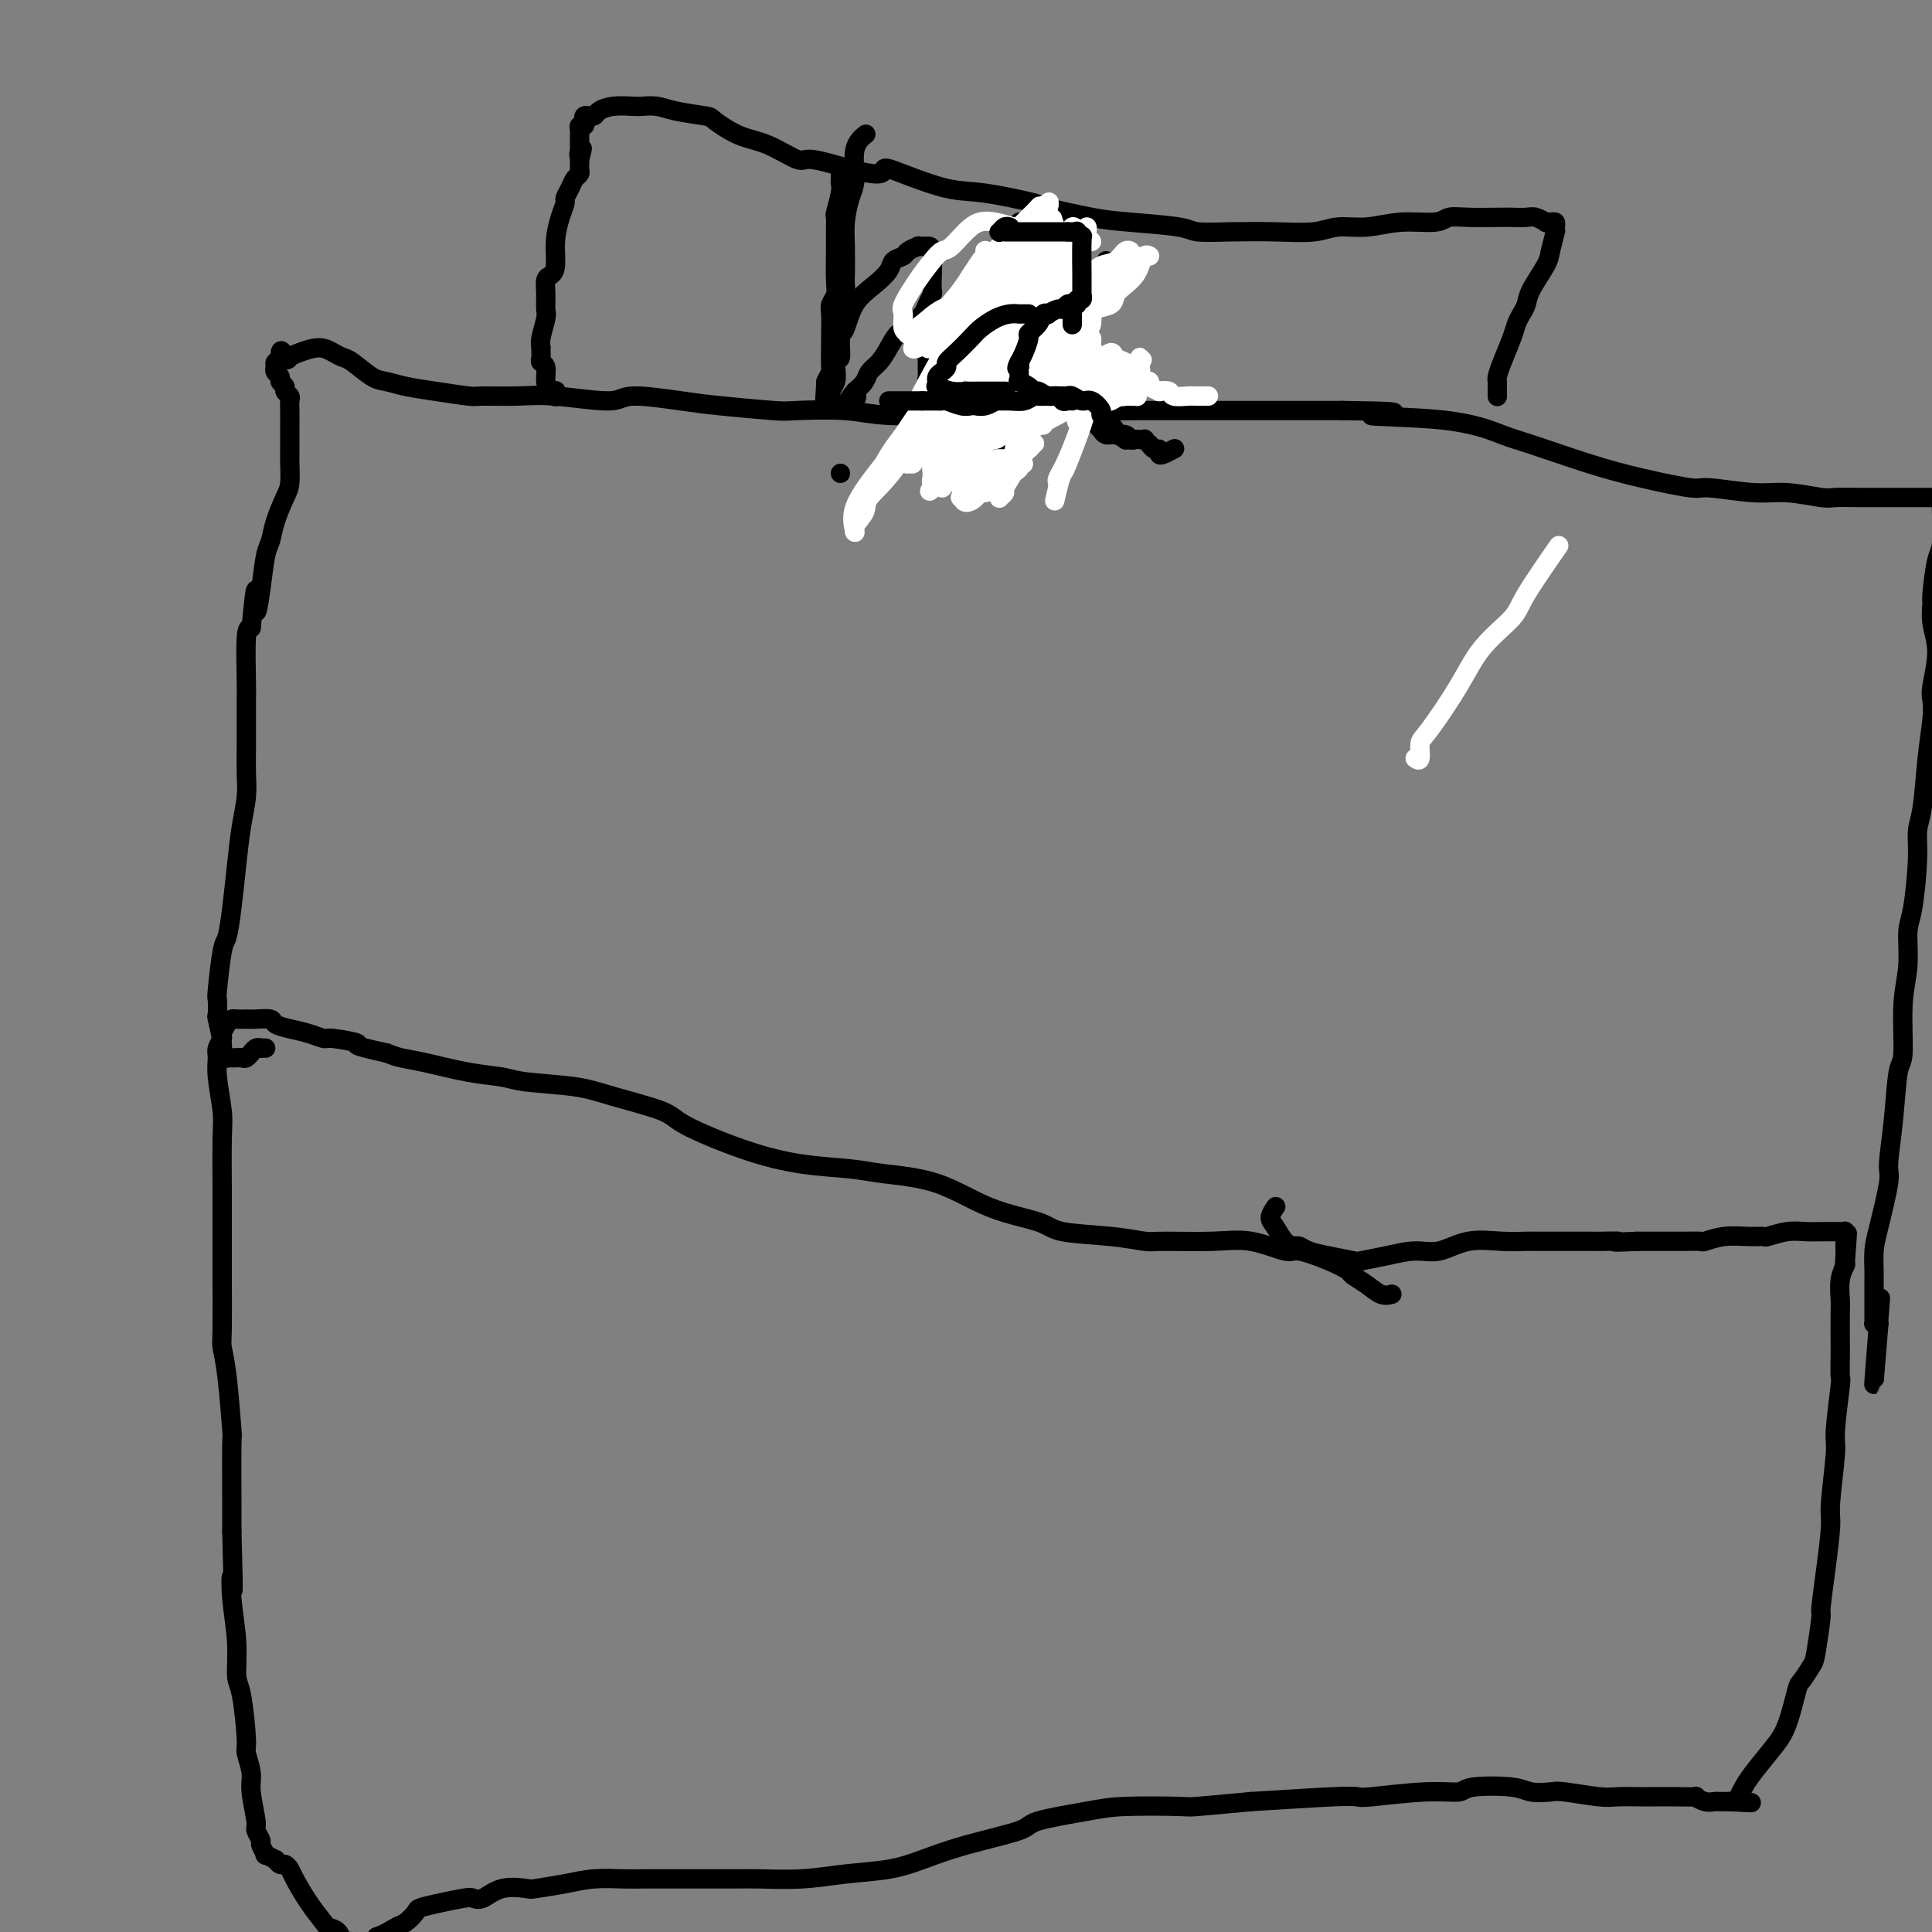 <svg viewBox='0 0 400 400' version='1.1' xmlns='http://www.w3.org/2000/svg' xmlns:xlink='http://www.w3.org/1999/xlink'><rect x="0" y="0" width="400" height="400" fill="#808080" stroke="none"/><g fill='none' stroke='#000000' stroke-width='4' stroke-linecap='round' stroke-linejoin='round'><path d='M288,268c0.159,-0.046 0.318,-0.092 0,0c-0.318,0.092 -1.114,0.320 -2,0c-0.886,-0.320 -1.862,-1.190 -3,-2c-1.138,-0.810 -2.436,-1.560 -3,-2c-0.564,-0.440 -0.392,-0.570 -1,-1c-0.608,-0.430 -1.994,-1.159 -4,-2c-2.006,-0.841 -4.632,-1.795 -6,-2c-1.368,-0.205 -1.480,0.338 -3,0c-1.520,-0.338 -4.449,-1.558 -7,-2c-2.551,-0.442 -4.725,-0.107 -8,0c-3.275,0.107 -7.652,-0.016 -10,0c-2.348,0.016 -2.669,0.169 -4,0c-1.331,-0.169 -3.673,-0.661 -7,-1c-3.327,-0.339 -7.638,-0.524 -10,-1c-2.362,-0.476 -2.774,-1.241 -5,-2c-2.226,-0.759 -6.268,-1.512 -10,-3c-3.732,-1.488 -7.156,-3.712 -11,-5c-3.844,-1.288 -8.109,-1.640 -11,-2c-2.891,-0.360 -4.410,-0.728 -7,-1c-2.590,-0.272 -6.253,-0.446 -10,-1c-3.747,-0.554 -7.578,-1.486 -12,-3c-4.422,-1.514 -9.436,-3.610 -12,-5c-2.564,-1.390 -2.679,-2.074 -5,-3c-2.321,-0.926 -6.847,-2.092 -10,-3c-3.153,-0.908 -4.934,-1.556 -8,-2c-3.066,-0.444 -7.419,-0.682 -10,-1c-2.581,-0.318 -3.390,-0.715 -5,-1c-1.610,-0.285 -4.019,-0.458 -7,-1c-2.981,-0.542 -6.533,-1.454 -9,-2c-2.467,-0.546 -3.848,-0.728 -5,-1c-1.152,-0.272 -2.076,-0.636 -3,-1'/><path d='M80,218c-8.350,-1.781 -5.724,-1.734 -6,-2c-0.276,-0.266 -3.454,-0.845 -5,-1c-1.546,-0.155 -1.459,0.112 -2,0c-0.541,-0.112 -1.709,-0.604 -3,-1c-1.291,-0.396 -2.704,-0.694 -4,-1c-1.296,-0.306 -2.475,-0.618 -3,-1c-0.525,-0.382 -0.396,-0.834 -1,-1c-0.604,-0.166 -1.941,-0.045 -3,0c-1.059,0.045 -1.842,0.014 -2,0c-0.158,-0.014 0.307,-0.011 0,0c-0.307,0.011 -1.388,0.029 -2,0c-0.612,-0.029 -0.756,-0.107 -1,0c-0.244,0.107 -0.587,0.398 -1,1c-0.413,0.602 -0.896,1.515 -1,2c-0.104,0.485 0.172,0.542 0,1c-0.172,0.458 -0.792,1.319 -1,2c-0.208,0.681 -0.003,1.184 0,2c0.003,0.816 -0.195,1.946 0,4c0.195,2.054 0.784,5.033 1,7c0.216,1.967 0.058,2.921 0,6c-0.058,3.079 -0.015,8.281 0,10c0.015,1.719 0.003,-0.047 0,2c-0.003,2.047 0.002,7.905 0,11c-0.002,3.095 -0.011,3.428 0,6c0.011,2.572 0.041,7.385 0,10c-0.041,2.615 -0.155,3.032 0,4c0.155,0.968 0.577,2.486 1,6c0.423,3.514 0.845,9.024 1,11c0.155,1.976 0.042,0.417 0,3c-0.042,2.583 -0.012,9.310 0,13c0.012,3.690 0.006,4.345 0,5'/><path d='M48,317c0.481,17.610 0.184,11.636 0,10c-0.184,-1.636 -0.256,1.068 0,4c0.256,2.932 0.838,6.092 1,9c0.162,2.908 -0.096,5.562 0,7c0.096,1.438 0.546,1.659 1,4c0.454,2.341 0.910,6.802 1,9c0.090,2.198 -0.187,2.132 0,3c0.187,0.868 0.839,2.671 1,4c0.161,1.329 -0.168,2.186 0,4c0.168,1.814 0.834,4.585 1,6c0.166,1.415 -0.168,1.474 0,2c0.168,0.526 0.837,1.518 1,2c0.163,0.482 -0.182,0.454 0,1c0.182,0.546 0.889,1.667 1,2c0.111,0.333 -0.374,-0.122 0,0c0.374,0.122 1.606,0.820 2,1c0.394,0.180 -0.051,-0.159 0,0c0.051,0.159 0.596,0.814 1,1c0.404,0.186 0.665,-0.097 1,0c0.335,0.097 0.743,0.576 1,1c0.257,0.424 0.363,0.795 1,2c0.637,1.205 1.806,3.245 3,5c1.194,1.755 2.414,3.227 3,4c0.586,0.773 0.537,0.848 1,1c0.463,0.152 1.436,0.380 2,1c0.564,0.620 0.718,1.631 1,2c0.282,0.369 0.692,0.096 1,0c0.308,-0.096 0.516,-0.015 1,0c0.484,0.015 1.246,-0.034 2,0c0.754,0.034 1.501,0.153 2,0c0.499,-0.153 0.749,-0.576 1,-1'/><path d='M78,401c1.744,-0.576 3.105,-1.516 4,-2c0.895,-0.484 1.325,-0.512 2,-1c0.675,-0.488 1.595,-1.438 2,-2c0.405,-0.562 0.295,-0.737 1,-1c0.705,-0.263 2.223,-0.614 4,-1c1.777,-0.386 3.811,-0.808 5,-1c1.189,-0.192 1.533,-0.156 2,0c0.467,0.156 1.057,0.431 2,0c0.943,-0.431 2.238,-1.569 4,-2c1.762,-0.431 3.990,-0.154 5,0c1.010,0.154 0.800,0.185 2,0c1.200,-0.185 3.808,-0.585 6,-1c2.192,-0.415 3.968,-0.843 6,-1c2.032,-0.157 4.322,-0.042 6,0c1.678,0.042 2.745,0.011 4,0c1.255,-0.011 2.699,-0.002 5,0c2.301,0.002 5.458,-0.003 8,0c2.542,0.003 4.467,0.012 6,0c1.533,-0.012 2.672,-0.047 5,0c2.328,0.047 5.845,0.176 9,0c3.155,-0.176 5.950,-0.656 9,-1c3.050,-0.344 6.357,-0.553 9,-1c2.643,-0.447 4.621,-1.131 7,-2c2.379,-0.869 5.157,-1.921 9,-3c3.843,-1.079 8.750,-2.184 11,-3c2.250,-0.816 1.842,-1.342 4,-2c2.158,-0.658 6.882,-1.447 10,-2c3.118,-0.553 4.630,-0.870 8,-1c3.370,-0.130 8.600,-0.073 11,0c2.400,0.073 1.972,0.164 4,0c2.028,-0.164 6.514,-0.582 11,-1'/><path d='M259,373c8.816,-0.531 13.854,-0.859 17,-1c3.146,-0.141 4.398,-0.094 5,0c0.602,0.094 0.552,0.234 3,0c2.448,-0.234 7.392,-0.844 11,-1c3.608,-0.156 5.881,0.140 7,0c1.119,-0.140 1.086,-0.718 3,-1c1.914,-0.282 5.776,-0.268 8,0c2.224,0.268 2.809,0.790 4,1c1.191,0.210 2.988,0.109 4,0c1.012,-0.109 1.238,-0.225 3,0c1.762,0.225 5.061,0.792 7,1c1.939,0.208 2.517,0.056 4,0c1.483,-0.056 3.870,-0.016 5,0c1.130,0.016 1.002,0.008 2,0c0.998,-0.008 3.121,-0.016 5,0c1.879,0.016 3.513,0.057 4,0c0.487,-0.057 -0.172,-0.211 0,0c0.172,0.211 1.174,0.789 2,1c0.826,0.211 1.474,0.057 2,0c0.526,-0.057 0.929,-0.015 1,0c0.071,0.015 -0.191,0.004 0,0c0.191,-0.004 0.835,-0.001 1,0c0.165,0.001 -0.148,0.000 0,0c0.148,-0.000 0.757,-0.000 1,0c0.243,0.000 0.122,0.000 0,0'/><path d='M358,373c8.439,0.454 3.036,0.090 1,0c-2.036,-0.090 -0.705,0.093 0,0c0.705,-0.093 0.783,-0.464 1,-1c0.217,-0.536 0.573,-1.237 1,-2c0.427,-0.763 0.925,-1.589 2,-3c1.075,-1.411 2.726,-3.407 4,-5c1.274,-1.593 2.172,-2.781 3,-5c0.828,-2.219 1.585,-5.468 2,-7c0.415,-1.532 0.489,-1.347 1,-2c0.511,-0.653 1.460,-2.144 2,-3c0.540,-0.856 0.671,-1.076 1,-3c0.329,-1.924 0.858,-5.551 1,-7c0.142,-1.449 -0.101,-0.721 0,-2c0.101,-1.279 0.548,-4.566 1,-8c0.452,-3.434 0.910,-7.016 1,-9c0.090,-1.984 -0.186,-2.370 0,-5c0.186,-2.630 0.834,-7.503 1,-10c0.166,-2.497 -0.152,-2.619 0,-5c0.152,-2.381 0.773,-7.023 1,-9c0.227,-1.977 0.061,-1.291 0,-2c-0.061,-0.709 -0.017,-2.815 0,-4c0.017,-1.185 0.008,-1.449 0,-3c-0.008,-1.551 -0.016,-4.388 0,-6c0.016,-1.612 0.056,-1.999 0,-3c-0.056,-1.001 -0.207,-2.616 0,-4c0.207,-1.384 0.774,-2.538 1,-3c0.226,-0.462 0.113,-0.231 0,0'/><path d='M382,262c0.928,-12.559 0.249,-3.956 0,-1c-0.249,2.956 -0.067,0.267 0,-1c0.067,-1.267 0.018,-1.110 0,-1c-0.018,0.110 -0.005,0.174 0,0c0.005,-0.174 0.001,-0.587 0,-1c-0.001,-0.413 -0.000,-0.828 0,-1c0.000,-0.172 0.000,-0.102 0,0c-0.000,0.102 -0.000,0.238 0,0c0.000,-0.238 0.001,-0.848 0,-1c-0.001,-0.152 -0.004,0.156 0,0c0.004,-0.156 0.013,-0.774 0,-1c-0.013,-0.226 -0.049,-0.061 0,0c0.049,0.061 0.183,0.016 0,0c-0.183,-0.016 -0.684,-0.004 -1,0c-0.316,0.004 -0.446,0.000 -1,0c-0.554,-0.000 -1.532,0.004 -2,0c-0.468,-0.004 -0.425,-0.015 -1,0c-0.575,0.015 -1.769,0.057 -3,0c-1.231,-0.057 -2.499,-0.212 -4,0c-1.501,0.212 -3.236,0.793 -4,1c-0.764,0.207 -0.556,0.041 -1,0c-0.444,-0.041 -1.540,0.041 -3,0c-1.460,-0.041 -3.284,-0.207 -5,0c-1.716,0.207 -3.324,0.788 -4,1c-0.676,0.212 -0.419,0.057 -1,0c-0.581,-0.057 -2.001,-0.015 -3,0c-0.999,0.015 -1.577,0.004 -3,0c-1.423,-0.004 -3.692,-0.001 -5,0c-1.308,0.001 -1.654,0.001 -2,0'/><path d='M339,257c-6.776,0.309 -4.215,0.083 -4,0c0.215,-0.083 -1.914,-0.022 -3,0c-1.086,0.022 -1.128,0.006 -2,0c-0.872,-0.006 -2.572,-0.001 -4,0c-1.428,0.001 -2.582,-0.002 -4,0c-1.418,0.002 -3.099,0.008 -4,0c-0.901,-0.008 -1.022,-0.031 -2,0c-0.978,0.031 -2.812,0.116 -5,0c-2.188,-0.116 -4.730,-0.434 -7,0c-2.270,0.434 -4.268,1.620 -6,2c-1.732,0.380 -3.197,-0.045 -5,0c-1.803,0.045 -3.942,0.559 -6,1c-2.058,0.441 -4.033,0.808 -5,1c-0.967,0.192 -0.927,0.209 -2,0c-1.073,-0.209 -3.260,-0.646 -5,-1c-1.740,-0.354 -3.033,-0.627 -4,-1c-0.967,-0.373 -1.609,-0.848 -2,-1c-0.391,-0.152 -0.532,0.018 -1,0c-0.468,-0.018 -1.264,-0.226 -2,-1c-0.736,-0.774 -1.414,-2.115 -2,-3c-0.586,-0.885 -1.081,-1.315 -1,-2c0.081,-0.685 0.737,-1.624 1,-2c0.263,-0.376 0.131,-0.188 0,0'/><path d='M55,217c-0.444,-0.009 -0.889,-0.017 -1,0c-0.111,0.017 0.111,0.061 0,0c-0.111,-0.061 -0.555,-0.227 -1,0c-0.445,0.227 -0.893,0.845 -1,1c-0.107,0.155 0.125,-0.155 0,0c-0.125,0.155 -0.607,0.774 -1,1c-0.393,0.226 -0.698,0.060 -1,0c-0.302,-0.060 -0.602,-0.015 -1,0c-0.398,0.015 -0.895,0.001 -1,0c-0.105,-0.001 0.183,0.011 0,0c-0.183,-0.011 -0.837,-0.046 -1,0c-0.163,0.046 0.167,0.173 0,0c-0.167,-0.173 -0.829,-0.646 -1,-1c-0.171,-0.354 0.150,-0.588 0,-2c-0.150,-1.412 -0.769,-4.000 -1,-5c-0.231,-1.000 -0.073,-0.411 0,-1c0.073,-0.589 0.061,-2.355 0,-3c-0.061,-0.645 -0.171,-0.168 0,-2c0.171,-1.832 0.623,-5.973 1,-8c0.377,-2.027 0.679,-1.942 1,-3c0.321,-1.058 0.660,-3.261 1,-6c0.340,-2.739 0.679,-6.014 1,-9c0.321,-2.986 0.622,-5.681 1,-8c0.378,-2.319 0.833,-4.260 1,-6c0.167,-1.740 0.045,-3.278 0,-5c-0.045,-1.722 -0.013,-3.628 0,-5c0.013,-1.372 0.006,-2.210 0,-4c-0.006,-1.790 -0.012,-4.531 0,-6c0.012,-1.469 0.042,-1.665 0,-4c-0.042,-2.335 -0.155,-6.810 0,-9c0.155,-2.190 0.577,-2.095 1,-2'/><path d='M52,130c1.261,-13.298 0.914,-6.043 1,-4c0.086,2.043 0.604,-1.126 1,-4c0.396,-2.874 0.670,-5.454 1,-7c0.330,-1.546 0.715,-2.060 1,-3c0.285,-0.940 0.469,-2.306 1,-4c0.531,-1.694 1.410,-3.714 2,-5c0.590,-1.286 0.890,-1.836 1,-3c0.110,-1.164 0.029,-2.943 0,-4c-0.029,-1.057 -0.008,-1.393 0,-2c0.008,-0.607 0.002,-1.486 0,-2c-0.002,-0.514 -0.001,-0.664 0,-1c0.001,-0.336 0.000,-0.860 0,-1c-0.000,-0.140 -0.000,0.102 0,0c0.000,-0.102 -0.000,-0.548 0,-1c0.000,-0.452 0.000,-0.912 0,-1c-0.000,-0.088 -0.000,0.194 0,0c0.000,-0.194 0.001,-0.864 0,-1c-0.001,-0.136 -0.004,0.262 0,0c0.004,-0.262 0.016,-1.183 0,-2c-0.016,-0.817 -0.061,-1.528 0,-2c0.061,-0.472 0.228,-0.704 0,-1c-0.228,-0.296 -0.849,-0.657 -1,-1c-0.151,-0.343 0.170,-0.670 0,-1c-0.170,-0.330 -0.830,-0.663 -1,-1c-0.170,-0.337 0.151,-0.678 0,-1c-0.151,-0.322 -0.773,-0.626 -1,-1c-0.227,-0.374 -0.058,-0.818 0,-1c0.058,-0.182 0.005,-0.100 0,0c-0.005,0.100 0.037,0.219 0,0c-0.037,-0.219 -0.153,-0.777 0,-1c0.153,-0.223 0.577,-0.112 1,0'/><path d='M58,75c-0.126,-4.105 0.561,-1.868 1,-1c0.439,0.868 0.632,0.366 1,0c0.368,-0.366 0.912,-0.594 2,-1c1.088,-0.406 2.721,-0.988 4,-1c1.279,-0.012 2.204,0.546 3,1c0.796,0.454 1.464,0.804 2,1c0.536,0.196 0.940,0.237 2,1c1.060,0.763 2.774,2.247 4,3c1.226,0.753 1.962,0.776 3,1c1.038,0.224 2.376,0.649 4,1c1.624,0.351 3.533,0.629 6,1c2.467,0.371 5.491,0.837 7,1c1.509,0.163 1.503,0.025 3,0c1.497,-0.025 4.496,0.063 7,0c2.504,-0.063 4.511,-0.277 8,0c3.489,0.277 8.458,1.045 11,1c2.542,-0.045 2.656,-0.901 5,-1c2.344,-0.099 6.919,0.561 10,1c3.081,0.439 4.668,0.657 8,1c3.332,0.343 8.408,0.810 11,1c2.592,0.190 2.701,0.105 5,0c2.299,-0.105 6.789,-0.228 10,0c3.211,0.228 5.144,0.807 9,1c3.856,0.193 9.636,-0.001 13,0c3.364,0.001 4.311,0.196 7,0c2.689,-0.196 7.119,-0.785 12,-1c4.881,-0.215 10.214,-0.058 13,0c2.786,0.058 3.025,0.015 6,0c2.975,-0.015 8.686,-0.004 14,0c5.314,0.004 10.233,0.001 15,0c4.767,-0.001 9.384,-0.001 14,0'/><path d='M278,85c18.884,0.210 7.093,0.734 6,1c-1.093,0.266 8.512,0.273 15,1c6.488,0.727 9.858,2.175 12,3c2.142,0.825 3.057,1.029 6,2c2.943,0.971 7.913,2.709 12,4c4.087,1.291 7.289,2.135 11,3c3.711,0.865 7.929,1.752 10,2c2.071,0.248 1.994,-0.144 4,0c2.006,0.144 6.095,0.823 9,1c2.905,0.177 4.626,-0.149 7,0c2.374,0.149 5.402,0.772 7,1c1.598,0.228 1.765,0.061 3,0c1.235,-0.061 3.539,-0.016 5,0c1.461,0.016 2.079,0.004 3,0c0.921,-0.004 2.146,-0.001 3,0c0.854,0.001 1.338,0.000 2,0c0.662,-0.000 1.501,-0.000 2,0c0.499,0.000 0.658,0.000 1,0c0.342,-0.000 0.866,-0.000 1,0c0.134,0.000 -0.123,0.000 0,0c0.123,-0.000 0.625,-0.000 1,0c0.375,0.000 0.621,0.000 1,0c0.379,-0.000 0.890,-0.000 1,0c0.110,0.000 -0.181,0.001 0,0c0.181,-0.001 0.833,-0.004 1,0c0.167,0.004 -0.151,0.017 0,0c0.151,-0.017 0.773,-0.062 1,0c0.227,0.062 0.061,0.233 0,1c-0.061,0.767 -0.016,2.130 0,3c0.016,0.870 0.005,1.249 0,2c-0.005,0.751 -0.002,1.876 0,3'/><path d='M402,112c-0.010,1.894 -0.534,2.127 -1,4c-0.466,1.873 -0.875,5.384 -1,7c-0.125,1.616 0.033,1.338 0,2c-0.033,0.662 -0.257,2.264 0,4c0.257,1.736 0.994,3.607 1,6c0.006,2.393 -0.719,5.308 -1,7c-0.281,1.692 -0.118,2.160 0,3c0.118,0.840 0.190,2.053 0,4c-0.190,1.947 -0.642,4.629 -1,8c-0.358,3.371 -0.622,7.431 -1,10c-0.378,2.569 -0.871,3.648 -1,5c-0.129,1.352 0.105,2.978 0,6c-0.105,3.022 -0.549,7.441 -1,10c-0.451,2.559 -0.908,3.260 -1,5c-0.092,1.740 0.183,4.520 0,7c-0.183,2.480 -0.824,4.661 -1,8c-0.176,3.339 0.112,7.837 0,10c-0.112,2.163 -0.625,1.993 -1,4c-0.375,2.007 -0.612,6.191 -1,10c-0.388,3.809 -0.927,7.242 -1,9c-0.073,1.758 0.320,1.842 0,4c-0.320,2.158 -1.354,6.391 -2,9c-0.646,2.609 -0.905,3.594 -1,5c-0.095,1.406 -0.025,3.235 0,4c0.025,0.765 0.007,0.468 0,1c-0.007,0.532 -0.003,1.894 0,3c0.003,1.106 0.003,1.957 0,3c-0.003,1.043 -0.011,2.280 0,3c0.011,0.720 0.041,0.925 0,1c-0.041,0.075 -0.155,0.022 0,0c0.155,-0.022 0.577,-0.011 1,0'/><path d='M389,274c-2.022,24.978 -0.578,6.422 0,-1c0.578,-7.422 0.289,-3.711 0,0'/><path d='M115,82c0.006,0.111 0.012,0.221 0,0c-0.012,-0.221 -0.041,-0.774 0,-1c0.041,-0.226 0.151,-0.127 0,0c-0.151,0.127 -0.562,0.280 -1,0c-0.438,-0.280 -0.902,-0.993 -1,-2c-0.098,-1.007 0.170,-2.307 0,-3c-0.170,-0.693 -0.778,-0.778 -1,-1c-0.222,-0.222 -0.059,-0.580 0,-1c0.059,-0.420 0.015,-0.901 0,-1c-0.015,-0.099 -0.000,0.184 0,0c0.000,-0.184 -0.014,-0.835 0,-1c0.014,-0.165 0.057,0.158 0,0c-0.057,-0.158 -0.212,-0.795 0,-2c0.212,-1.205 0.792,-2.977 1,-4c0.208,-1.023 0.046,-1.297 0,-2c-0.046,-0.703 0.025,-1.835 0,-3c-0.025,-1.165 -0.148,-2.363 0,-3c0.148,-0.637 0.565,-0.714 1,-1c0.435,-0.286 0.886,-0.783 1,-2c0.114,-1.217 -0.110,-3.155 0,-5c0.110,-1.845 0.554,-3.597 1,-5c0.446,-1.403 0.894,-2.456 1,-3c0.106,-0.544 -0.129,-0.580 0,-1c0.129,-0.420 0.623,-1.226 1,-2c0.377,-0.774 0.637,-1.518 1,-2c0.363,-0.482 0.829,-0.704 1,-1c0.171,-0.296 0.046,-0.667 0,-1c-0.046,-0.333 -0.012,-0.628 0,-1c0.012,-0.372 0.004,-0.821 0,-1c-0.004,-0.179 -0.002,-0.090 0,0'/><path d='M120,33c1.083,-4.030 0.290,-1.606 0,-1c-0.290,0.606 -0.078,-0.607 0,-1c0.078,-0.393 0.021,0.035 0,0c-0.021,-0.035 -0.005,-0.534 0,-1c0.005,-0.466 0.000,-0.899 0,-1c-0.000,-0.101 0.004,0.131 0,0c-0.004,-0.131 -0.015,-0.626 0,-1c0.015,-0.374 0.055,-0.626 0,-1c-0.055,-0.374 -0.207,-0.871 0,-1c0.207,-0.129 0.773,0.109 1,0c0.227,-0.109 0.117,-0.564 0,-1c-0.117,-0.436 -0.240,-0.852 0,-1c0.240,-0.148 0.842,-0.029 1,0c0.158,0.029 -0.130,-0.031 0,0c0.130,0.031 0.677,0.152 1,0c0.323,-0.152 0.421,-0.577 1,-1c0.579,-0.423 1.639,-0.842 3,-1c1.361,-0.158 3.024,-0.053 4,0c0.976,0.053 1.267,0.054 2,0c0.733,-0.054 1.910,-0.162 3,0c1.090,0.162 2.095,0.594 4,1c1.905,0.406 4.710,0.786 6,1c1.290,0.214 1.065,0.262 2,1c0.935,0.738 3.030,2.164 5,3c1.970,0.836 3.817,1.080 6,2c2.183,0.920 4.703,2.517 6,3c1.297,0.483 1.371,-0.148 3,0c1.629,0.148 4.815,1.074 8,2'/><path d='M176,35c7.654,1.997 6.788,0.490 7,0c0.212,-0.490 1.503,0.039 4,1c2.497,0.961 6.200,2.355 9,3c2.800,0.645 4.697,0.540 8,1c3.303,0.460 8.013,1.485 10,2c1.987,0.515 1.253,0.520 3,1c1.747,0.480 5.976,1.435 9,2c3.024,0.565 4.844,0.740 8,1c3.156,0.260 7.649,0.607 10,1c2.351,0.393 2.560,0.833 4,1c1.440,0.167 4.112,0.060 7,0c2.888,-0.060 5.991,-0.073 9,0c3.009,0.073 5.923,0.231 8,0c2.077,-0.231 3.318,-0.850 5,-1c1.682,-0.150 3.805,0.170 6,0c2.195,-0.170 4.461,-0.830 7,-1c2.539,-0.170 5.351,0.151 7,0c1.649,-0.151 2.136,-0.772 3,-1c0.864,-0.228 2.104,-0.062 4,0c1.896,0.062 4.449,0.020 6,0c1.551,-0.020 2.099,-0.020 3,0c0.901,0.020 2.153,0.058 3,0c0.847,-0.058 1.288,-0.212 2,0c0.712,0.212 1.693,0.792 2,1c0.307,0.208 -0.062,0.046 0,0c0.062,-0.046 0.553,0.023 1,0c0.447,-0.023 0.849,-0.139 1,0c0.151,0.139 0.051,0.532 0,1c-0.051,0.468 -0.052,1.011 0,1c0.052,-0.011 0.158,-0.574 0,0c-0.158,0.574 -0.579,2.287 -1,4'/><path d='M321,52c-0.212,1.037 -0.242,1.628 -1,3c-0.758,1.372 -2.244,3.523 -3,5c-0.756,1.477 -0.784,2.278 -1,3c-0.216,0.722 -0.622,1.363 -1,2c-0.378,0.637 -0.728,1.270 -1,2c-0.272,0.730 -0.465,1.557 -1,3c-0.535,1.443 -1.411,3.501 -2,5c-0.589,1.499 -0.890,2.439 -1,3c-0.110,0.561 -0.030,0.743 0,1c0.030,0.257 0.008,0.591 0,1c-0.008,0.409 -0.002,0.894 0,1c0.002,0.106 0.001,-0.168 0,0c-0.001,0.168 -0.000,0.776 0,1c0.000,0.224 0.000,0.064 0,0c-0.000,-0.064 -0.000,-0.032 0,0'/><path d='M174,37c-0.002,-0.513 -0.004,-1.027 0,-1c0.004,0.027 0.015,0.594 0,1c-0.015,0.406 -0.057,0.652 0,1c0.057,0.348 0.211,0.799 0,2c-0.211,1.201 -0.789,3.152 -1,4c-0.211,0.848 -0.057,0.594 0,1c0.057,0.406 0.015,1.474 0,2c-0.015,0.526 -0.003,0.511 0,1c0.003,0.489 -0.003,1.482 0,2c0.003,0.518 0.015,0.559 0,2c-0.015,1.441 -0.056,4.280 0,6c0.056,1.720 0.211,2.322 0,3c-0.211,0.678 -0.788,1.434 -1,2c-0.212,0.566 -0.060,0.942 0,2c0.060,1.058 0.026,2.799 0,5c-0.026,2.201 -0.046,4.862 0,6c0.046,1.138 0.156,0.754 0,1c-0.156,0.246 -0.578,1.123 -1,2'/><path d='M171,79c-0.464,6.946 -0.126,3.311 0,2c0.126,-1.311 0.038,-0.298 0,0c-0.038,0.298 -0.025,-0.119 0,0c0.025,0.119 0.063,0.773 0,1c-0.063,0.227 -0.227,0.027 0,0c0.227,-0.027 0.844,0.117 1,0c0.156,-0.117 -0.150,-0.497 0,-1c0.150,-0.503 0.757,-1.129 1,-2c0.243,-0.871 0.121,-1.985 0,-3c-0.121,-1.015 -0.243,-1.929 0,-2c0.243,-0.071 0.850,0.700 1,0c0.150,-0.700 -0.156,-2.872 0,-5c0.156,-2.128 0.773,-4.213 1,-6c0.227,-1.787 0.063,-3.276 0,-4c-0.063,-0.724 -0.027,-0.683 0,-2c0.027,-1.317 0.044,-3.990 0,-6c-0.044,-2.010 -0.148,-3.355 0,-5c0.148,-1.645 0.548,-3.590 1,-5c0.452,-1.410 0.956,-2.285 1,-4c0.044,-1.715 -0.373,-4.269 0,-6c0.373,-1.731 1.535,-2.637 2,-3c0.465,-0.363 0.232,-0.181 0,0'/><path d='M174,70c0.021,-0.420 0.042,-0.839 0,-1c-0.042,-0.161 -0.148,-0.063 0,0c0.148,0.063 0.549,0.091 1,-1c0.451,-1.091 0.951,-3.300 2,-5c1.049,-1.700 2.647,-2.889 4,-4c1.353,-1.111 2.461,-2.144 3,-3c0.539,-0.856 0.507,-1.536 1,-2c0.493,-0.464 1.509,-0.713 2,-1c0.491,-0.287 0.456,-0.613 1,-1c0.544,-0.387 1.665,-0.836 2,-1c0.335,-0.164 -0.117,-0.045 0,0c0.117,0.045 0.802,0.014 1,0c0.198,-0.014 -0.091,-0.011 0,0c0.091,0.011 0.561,0.029 1,0c0.439,-0.029 0.846,-0.107 1,1c0.154,1.107 0.053,3.399 0,5c-0.053,1.601 -0.060,2.513 0,3c0.060,0.487 0.186,0.551 0,1c-0.186,0.449 -0.683,1.285 -1,2c-0.317,0.715 -0.455,1.311 -1,2c-0.545,0.689 -1.497,1.473 -2,2c-0.503,0.527 -0.559,0.799 -1,1c-0.441,0.201 -1.269,0.333 -2,1c-0.731,0.667 -1.364,1.869 -2,3c-0.636,1.131 -1.273,2.190 -2,3c-0.727,0.810 -1.542,1.372 -2,2c-0.458,0.628 -0.559,1.322 -1,2c-0.441,0.678 -1.220,1.339 -2,2'/><path d='M177,81c-2.332,2.967 -0.664,1.383 0,1c0.664,-0.383 0.322,0.433 0,1c-0.322,0.567 -0.625,0.883 -1,1c-0.375,0.117 -0.821,0.033 -1,0c-0.179,-0.033 -0.089,-0.017 0,0'/><path d='M210,66c0.002,-0.469 0.004,-0.938 0,-1c-0.004,-0.062 -0.012,0.283 0,0c0.012,-0.283 0.046,-1.194 0,-2c-0.046,-0.806 -0.172,-1.507 0,-2c0.172,-0.493 0.640,-0.777 1,-1c0.360,-0.223 0.611,-0.385 1,-1c0.389,-0.615 0.916,-1.681 1,-2c0.084,-0.319 -0.276,0.111 0,0c0.276,-0.111 1.187,-0.763 2,-1c0.813,-0.237 1.527,-0.061 2,0c0.473,0.061 0.705,0.005 1,0c0.295,-0.005 0.652,0.041 1,0c0.348,-0.041 0.685,-0.168 1,0c0.315,0.168 0.606,0.631 1,1c0.394,0.369 0.890,0.644 1,1c0.110,0.356 -0.166,0.792 0,1c0.166,0.208 0.774,0.189 1,1c0.226,0.811 0.070,2.451 0,3c-0.070,0.549 -0.053,0.007 0,0c0.053,-0.007 0.142,0.519 0,1c-0.142,0.481 -0.514,0.915 -1,2c-0.486,1.085 -1.087,2.819 -2,4c-0.913,1.181 -2.139,1.808 -3,3c-0.861,1.192 -1.358,2.950 -2,4c-0.642,1.050 -1.430,1.392 -2,2c-0.570,0.608 -0.924,1.483 -1,2c-0.076,0.517 0.124,0.675 0,1c-0.124,0.325 -0.572,0.818 -1,1c-0.428,0.182 -0.837,0.052 -1,0c-0.163,-0.052 -0.082,-0.026 0,0'/><path d='M210,83c-2.099,2.856 -1.346,1.498 -1,1c0.346,-0.498 0.285,-0.134 0,0c-0.285,0.134 -0.796,0.038 -1,0c-0.204,-0.038 -0.102,-0.019 0,0'/><path d='M223,70c0.112,0.000 0.224,0.000 0,0c-0.224,-0.000 -0.785,-0.000 -1,0c-0.215,0.000 -0.084,0.001 0,0c0.084,-0.001 0.122,-0.002 0,0c-0.122,0.002 -0.403,0.008 -1,0c-0.597,-0.008 -1.509,-0.030 -2,0c-0.491,0.030 -0.560,0.110 -1,0c-0.440,-0.110 -1.252,-0.412 -2,0c-0.748,0.412 -1.433,1.536 -2,2c-0.567,0.464 -1.016,0.267 -2,1c-0.984,0.733 -2.502,2.397 -4,4c-1.498,1.603 -2.976,3.147 -4,4c-1.024,0.853 -1.595,1.017 -2,1c-0.405,-0.017 -0.645,-0.215 -1,0c-0.355,0.215 -0.824,0.841 -1,1c-0.176,0.159 -0.058,-0.150 0,0c0.058,0.150 0.056,0.757 0,1c-0.056,0.243 -0.166,0.120 0,0c0.166,-0.120 0.608,-0.237 1,0c0.392,0.237 0.735,0.830 1,1c0.265,0.170 0.452,-0.081 1,0c0.548,0.081 1.456,0.496 2,1c0.544,0.504 0.723,1.097 1,2c0.277,0.903 0.650,2.115 1,3c0.350,0.885 0.675,1.442 1,2'/><path d='M208,93c1.095,1.887 0.334,1.105 0,1c-0.334,-0.105 -0.241,0.466 0,1c0.241,0.534 0.629,1.029 1,1c0.371,-0.029 0.727,-0.582 1,-1c0.273,-0.418 0.465,-0.700 1,-1c0.535,-0.300 1.413,-0.619 2,-1c0.587,-0.381 0.882,-0.823 1,-1c0.118,-0.177 0.059,-0.088 0,0'/><path d='M229,54c0.111,0.335 0.222,0.671 0,1c-0.222,0.329 -0.776,0.652 -1,1c-0.224,0.348 -0.116,0.723 0,1c0.116,0.277 0.242,0.457 0,1c-0.242,0.543 -0.852,1.451 -1,2c-0.148,0.549 0.168,0.740 0,1c-0.168,0.260 -0.818,0.590 -1,1c-0.182,0.410 0.106,0.898 0,1c-0.106,0.102 -0.605,-0.184 -1,0c-0.395,0.184 -0.687,0.838 -1,1c-0.313,0.162 -0.647,-0.168 -1,0c-0.353,0.168 -0.723,0.834 -1,1c-0.277,0.166 -0.459,-0.167 -1,0c-0.541,0.167 -1.441,0.833 -2,1c-0.559,0.167 -0.776,-0.165 -1,0c-0.224,0.165 -0.456,0.828 -1,1c-0.544,0.172 -1.400,-0.146 -2,0c-0.600,0.146 -0.945,0.756 -1,1c-0.055,0.244 0.182,0.122 0,0c-0.182,-0.122 -0.781,-0.245 -1,0c-0.219,0.245 -0.059,0.856 0,1c0.059,0.144 0.015,-0.180 0,0c-0.015,0.180 -0.001,0.864 0,1c0.001,0.136 -0.011,-0.276 0,0c0.011,0.276 0.044,1.239 0,2c-0.044,0.761 -0.166,1.320 0,2c0.166,0.680 0.619,1.480 1,2c0.381,0.520 0.691,0.760 1,1'/><path d='M215,77c0.792,1.702 1.772,1.958 2,2c0.228,0.042 -0.296,-0.128 0,0c0.296,0.128 1.411,0.555 2,1c0.589,0.445 0.652,0.907 1,1c0.348,0.093 0.980,-0.185 2,0c1.020,0.185 2.428,0.833 3,1c0.572,0.167 0.308,-0.147 1,0c0.692,0.147 2.341,0.756 3,1c0.659,0.244 0.330,0.122 0,0'/></g>
<g fill='none' stroke='#FFFFFF' stroke-width='4' stroke-linecap='round' stroke-linejoin='round'><path d='M226,50c-0.455,-0.000 -0.909,-0.001 -1,0c-0.091,0.001 0.182,0.002 0,0c-0.182,-0.002 -0.818,-0.007 -1,0c-0.182,0.007 0.089,0.024 0,0c-0.089,-0.024 -0.537,-0.091 -1,0c-0.463,0.091 -0.940,0.339 -1,1c-0.060,0.661 0.296,1.734 0,3c-0.296,1.266 -1.243,2.726 -2,5c-0.757,2.274 -1.324,5.362 -2,8c-0.676,2.638 -1.460,4.825 -2,6c-0.540,1.175 -0.837,1.338 -1,2c-0.163,0.662 -0.194,1.824 0,3c0.194,1.176 0.613,2.368 1,3c0.387,0.632 0.743,0.706 1,1c0.257,0.294 0.415,0.810 1,1c0.585,0.190 1.596,0.054 2,0c0.404,-0.054 0.202,-0.027 0,0'/><path d='M209,82c-0.439,0.032 -0.877,0.064 -1,0c-0.123,-0.064 0.070,-0.223 0,0c-0.070,0.223 -0.404,0.829 0,0c0.404,-0.829 1.544,-3.094 2,-4c0.456,-0.906 0.228,-0.453 0,0'/><path d='M211,82c0.000,0.000 0.100,0.100 0.1,0.1'/><path d='M238,53c-0.328,-0.179 -0.655,-0.358 -1,0c-0.345,0.358 -0.706,1.251 -1,2c-0.294,0.749 -0.520,1.352 -1,2c-0.480,0.648 -1.212,1.340 -2,2c-0.788,0.660 -1.630,1.286 -2,2c-0.370,0.714 -0.266,1.516 -1,2c-0.734,0.484 -2.304,0.652 -3,1c-0.696,0.348 -0.517,0.878 -1,1c-0.483,0.122 -1.628,-0.164 -2,0c-0.372,0.164 0.029,0.776 0,1c-0.029,0.224 -0.488,0.058 -1,0c-0.512,-0.058 -1.079,-0.008 -1,0c0.079,0.008 0.802,-0.025 1,0c0.198,0.025 -0.128,0.108 0,0c0.128,-0.108 0.710,-0.405 1,0c0.290,0.405 0.288,1.514 0,2c-0.288,0.486 -0.862,0.350 -1,1c-0.138,0.650 0.159,2.085 0,3c-0.159,0.915 -0.774,1.310 -1,2c-0.226,0.690 -0.062,1.675 0,2c0.062,0.325 0.022,-0.010 0,0c-0.022,0.010 -0.027,0.363 0,0c0.027,-0.363 0.084,-1.444 0,-2c-0.084,-0.556 -0.310,-0.587 0,-1c0.310,-0.413 1.155,-1.206 2,-2'/><path d='M224,71c0.475,-1.346 0.664,-2.211 1,-3c0.336,-0.789 0.820,-1.504 1,-2c0.180,-0.496 0.056,-0.775 0,-1c-0.056,-0.225 -0.042,-0.398 0,0c0.042,0.398 0.114,1.367 0,2c-0.114,0.633 -0.413,0.929 -1,2c-0.587,1.071 -1.463,2.918 -2,4c-0.537,1.082 -0.736,1.400 -1,2c-0.264,0.600 -0.593,1.481 -1,2c-0.407,0.519 -0.891,0.675 -1,1c-0.109,0.325 0.157,0.818 0,1c-0.157,0.182 -0.737,0.051 -1,0c-0.263,-0.051 -0.207,-0.023 0,0c0.207,0.023 0.566,0.040 1,0c0.434,-0.040 0.942,-0.138 1,0c0.058,0.138 -0.335,0.513 0,0c0.335,-0.513 1.396,-1.914 2,-3c0.604,-1.086 0.750,-1.857 1,-2c0.250,-0.143 0.603,0.343 1,0c0.397,-0.343 0.838,-1.516 1,-2c0.162,-0.484 0.044,-0.281 0,0c-0.044,0.281 -0.015,0.638 0,1c0.015,0.362 0.014,0.728 0,1c-0.014,0.272 -0.042,0.451 0,1c0.042,0.549 0.156,1.467 0,2c-0.156,0.533 -0.580,0.682 -1,1c-0.420,0.318 -0.834,0.805 -1,1c-0.166,0.195 -0.083,0.097 0,0'/><path d='M224,79c-0.127,0.987 0.056,0.954 0,1c-0.056,0.046 -0.351,0.170 0,0c0.351,-0.170 1.347,-0.634 2,-1c0.653,-0.366 0.964,-0.634 1,-1c0.036,-0.366 -0.202,-0.830 0,-1c0.202,-0.170 0.842,-0.047 1,0c0.158,0.047 -0.168,0.017 0,0c0.168,-0.017 0.830,-0.020 1,0c0.170,0.020 -0.150,0.061 0,0c0.150,-0.061 0.772,-0.226 1,0c0.228,0.226 0.061,0.844 0,1c-0.061,0.156 -0.017,-0.151 0,0c0.017,0.151 0.007,0.759 0,1c-0.007,0.241 -0.009,0.115 0,0c0.009,-0.115 0.030,-0.220 0,0c-0.030,0.220 -0.110,0.763 0,1c0.110,0.237 0.412,0.166 1,0c0.588,-0.166 1.464,-0.427 2,-1c0.536,-0.573 0.732,-1.457 1,-2c0.268,-0.543 0.608,-0.743 1,-1c0.392,-0.257 0.836,-0.569 1,-1c0.164,-0.431 0.047,-0.980 0,-1c-0.047,-0.020 -0.023,0.490 0,1'/><path d='M236,75c0.933,-0.821 0.266,-0.375 0,0c-0.266,0.375 -0.130,0.679 0,1c0.130,0.321 0.255,0.659 0,1c-0.255,0.341 -0.890,0.683 -1,1c-0.110,0.317 0.307,0.607 0,1c-0.307,0.393 -1.336,0.890 -2,1c-0.664,0.110 -0.962,-0.167 -1,0c-0.038,0.167 0.182,0.777 0,1c-0.182,0.223 -0.768,0.060 -1,0c-0.232,-0.060 -0.111,-0.016 0,0c0.111,0.016 0.211,0.003 0,0c-0.211,-0.003 -0.733,0.003 -1,0c-0.267,-0.003 -0.279,-0.015 0,0c0.279,0.015 0.848,0.057 1,0c0.152,-0.057 -0.113,-0.211 0,0c0.113,0.211 0.605,0.789 1,1c0.395,0.211 0.694,0.057 1,0c0.306,-0.057 0.618,-0.015 1,0c0.382,0.015 0.834,0.004 1,0c0.166,-0.004 0.045,-0.001 0,0c-0.045,0.001 -0.013,0.000 0,0c0.013,-0.000 0.006,-0.000 0,0'/><path d='M235,82c0.810,0.150 0.334,0.026 0,0c-0.334,-0.026 -0.527,0.046 -1,0c-0.473,-0.046 -1.226,-0.208 -2,0c-0.774,0.208 -1.571,0.788 -2,1c-0.429,0.212 -0.492,0.057 -1,0c-0.508,-0.057 -1.461,-0.015 -2,0c-0.539,0.015 -0.665,0.004 -1,0c-0.335,-0.004 -0.878,-0.001 -1,0c-0.122,0.001 0.179,0.000 0,0c-0.179,-0.000 -0.836,0.000 -1,0c-0.164,-0.000 0.166,-0.000 0,0c-0.166,0.000 -0.829,0.001 -1,0c-0.171,-0.001 0.151,-0.004 0,0c-0.151,0.004 -0.773,0.015 -1,0c-0.227,-0.015 -0.058,-0.057 0,0c0.058,0.057 0.005,0.214 0,0c-0.005,-0.214 0.039,-0.800 0,-1c-0.039,-0.200 -0.161,-0.013 0,0c0.161,0.013 0.605,-0.149 1,-1c0.395,-0.851 0.740,-2.390 1,-3c0.260,-0.610 0.436,-0.290 1,-1c0.564,-0.710 1.517,-2.450 2,-3c0.483,-0.550 0.497,0.090 1,0c0.503,-0.090 1.497,-0.911 2,-1c0.503,-0.089 0.516,0.553 1,1c0.484,0.447 1.439,0.697 2,1c0.561,0.303 0.728,0.659 1,1c0.272,0.341 0.650,0.669 1,1c0.350,0.331 0.671,0.666 1,1c0.329,0.334 0.664,0.667 1,1'/><path d='M237,79c1.013,0.940 0.045,0.291 0,0c-0.045,-0.291 0.832,-0.222 1,0c0.168,0.222 -0.375,0.599 0,1c0.375,0.401 1.666,0.825 2,1c0.334,0.175 -0.289,0.099 0,0c0.289,-0.099 1.491,-0.223 2,0c0.509,0.223 0.326,0.792 1,1c0.674,0.208 2.205,0.056 3,0c0.795,-0.056 0.854,-0.015 1,0c0.146,0.015 0.379,0.004 1,0c0.621,-0.004 1.629,-0.001 2,0c0.371,0.001 0.106,0.000 0,0c-0.106,-0.000 -0.053,-0.000 0,0'/><path d='M220,65c0.357,0.156 0.713,0.312 1,0c0.287,-0.312 0.503,-1.090 1,-2c0.497,-0.910 1.274,-1.950 2,-3c0.726,-1.050 1.400,-2.109 2,-3c0.600,-0.891 1.124,-1.613 2,-2c0.876,-0.387 2.103,-0.439 3,-1c0.897,-0.561 1.464,-1.633 2,-2c0.536,-0.367 1.043,-0.030 1,0c-0.043,0.030 -0.634,-0.247 -1,0c-0.366,0.247 -0.506,1.017 -1,2c-0.494,0.983 -1.340,2.179 -2,3c-0.660,0.821 -1.132,1.267 -2,2c-0.868,0.733 -2.131,1.755 -4,4c-1.869,2.245 -4.342,5.715 -6,8c-1.658,2.285 -2.500,3.385 -3,4c-0.500,0.615 -0.656,0.744 -1,1c-0.344,0.256 -0.874,0.637 -1,1c-0.126,0.363 0.154,0.708 0,1c-0.154,0.292 -0.741,0.533 -1,0c-0.259,-0.533 -0.189,-1.838 0,-3c0.189,-1.162 0.498,-2.181 1,-3c0.502,-0.819 1.196,-1.439 2,-2c0.804,-0.561 1.718,-1.065 2,-2c0.282,-0.935 -0.069,-2.302 0,-3c0.069,-0.698 0.557,-0.726 1,-1c0.443,-0.274 0.841,-0.792 1,-1c0.159,-0.208 0.080,-0.104 0,0'/><path d='M219,63c0.739,-1.919 -0.413,0.282 -1,1c-0.587,0.718 -0.610,-0.049 -1,0c-0.390,0.049 -1.148,0.914 -2,2c-0.852,1.086 -1.797,2.392 -2,3c-0.203,0.608 0.338,0.517 0,1c-0.338,0.483 -1.555,1.538 -2,2c-0.445,0.462 -0.119,0.330 0,0c0.119,-0.330 0.032,-0.859 0,-1c-0.032,-0.141 -0.008,0.107 0,0c0.008,-0.107 -0.002,-0.568 0,-1c0.002,-0.432 0.014,-0.833 0,-1c-0.014,-0.167 -0.053,-0.098 0,0c0.053,0.098 0.199,0.227 0,0c-0.199,-0.227 -0.744,-0.810 -1,-1c-0.256,-0.190 -0.222,0.014 -1,0c-0.778,-0.014 -2.367,-0.245 -3,0c-0.633,0.245 -0.310,0.964 -1,2c-0.690,1.036 -2.391,2.387 -3,3c-0.609,0.613 -0.124,0.489 0,1c0.124,0.511 -0.113,1.658 0,2c0.113,0.342 0.576,-0.120 1,0c0.424,0.120 0.809,0.823 1,1c0.191,0.177 0.187,-0.172 1,-1c0.813,-0.828 2.441,-2.133 4,-3c1.559,-0.867 3.048,-1.294 4,-2c0.952,-0.706 1.368,-1.692 2,-2c0.632,-0.308 1.479,0.062 2,0c0.521,-0.062 0.717,-0.555 1,-1c0.283,-0.445 0.652,-0.841 1,-1c0.348,-0.159 0.674,-0.079 1,0'/><path d='M220,67c2.812,-1.619 0.841,-1.166 0,-1c-0.841,0.166 -0.554,0.044 -1,0c-0.446,-0.044 -1.627,-0.012 -2,0c-0.373,0.012 0.062,0.003 0,0c-0.062,-0.003 -0.620,-0.001 -1,0c-0.380,0.001 -0.582,0.001 -1,0c-0.418,-0.001 -1.050,-0.005 -1,0c0.050,0.005 0.784,0.017 1,0c0.216,-0.017 -0.086,-0.062 0,0c0.086,0.062 0.559,0.232 1,0c0.441,-0.232 0.850,-0.864 1,-1c0.150,-0.136 0.039,0.225 0,0c-0.039,-0.225 -0.008,-1.036 0,-1c0.008,0.036 -0.006,0.918 0,1c0.006,0.082 0.033,-0.638 0,-1c-0.033,-0.362 -0.124,-0.367 0,-1c0.124,-0.633 0.464,-1.895 1,-3c0.536,-1.105 1.268,-2.052 2,-3'/><path d='M220,57c1.111,-2.021 0.887,-2.574 1,-3c0.113,-0.426 0.562,-0.725 1,-1c0.438,-0.275 0.864,-0.527 1,-1c0.136,-0.473 -0.019,-1.168 0,-1c0.019,0.168 0.213,1.200 0,2c-0.213,0.800 -0.831,1.367 -1,2c-0.169,0.633 0.113,1.331 0,2c-0.113,0.669 -0.622,1.308 -1,2c-0.378,0.692 -0.627,1.438 -1,2c-0.373,0.562 -0.870,0.940 -1,1c-0.130,0.060 0.109,-0.198 0,0c-0.109,0.198 -0.565,0.853 -1,1c-0.435,0.147 -0.848,-0.212 -1,0c-0.152,0.212 -0.042,0.997 0,1c0.042,0.003 0.015,-0.775 0,-1c-0.015,-0.225 -0.018,0.104 0,0c0.018,-0.104 0.058,-0.641 0,-1c-0.058,-0.359 -0.214,-0.539 0,-1c0.214,-0.461 0.796,-1.203 1,-2c0.204,-0.797 0.028,-1.647 0,-2c-0.028,-0.353 0.091,-0.208 0,0c-0.091,0.208 -0.392,0.477 -1,1c-0.608,0.523 -1.524,1.298 -2,2c-0.476,0.702 -0.513,1.329 -1,2c-0.487,0.671 -1.423,1.384 -2,2c-0.577,0.616 -0.794,1.134 -1,2c-0.206,0.866 -0.402,2.079 -1,3c-0.598,0.921 -1.600,1.549 -2,2c-0.400,0.451 -0.200,0.726 0,1'/><path d='M208,72c-1.515,2.371 -0.303,0.799 0,0c0.303,-0.799 -0.304,-0.824 0,-1c0.304,-0.176 1.520,-0.503 2,-1c0.480,-0.497 0.224,-1.165 1,-3c0.776,-1.835 2.585,-4.838 4,-7c1.415,-2.162 2.437,-3.483 3,-4c0.563,-0.517 0.666,-0.230 1,-1c0.334,-0.770 0.900,-2.598 1,-2c0.100,0.598 -0.264,3.621 -1,5c-0.736,1.379 -1.843,1.115 -3,3c-1.157,1.885 -2.362,5.919 -3,8c-0.638,2.081 -0.707,2.208 -1,3c-0.293,0.792 -0.808,2.250 -1,3c-0.192,0.750 -0.059,0.793 0,1c0.059,0.207 0.044,0.579 0,1c-0.044,0.421 -0.116,0.891 0,1c0.116,0.109 0.420,-0.141 1,-1c0.580,-0.859 1.436,-2.325 3,-4c1.564,-1.675 3.834,-3.560 5,-5c1.166,-1.440 1.226,-2.435 2,-4c0.774,-1.565 2.262,-3.701 3,-5c0.738,-1.299 0.726,-1.762 1,-2c0.274,-0.238 0.834,-0.252 1,0c0.166,0.252 -0.060,0.769 0,1c0.060,0.231 0.408,0.175 -1,3c-1.408,2.825 -4.571,8.530 -6,11c-1.429,2.470 -1.122,1.706 -2,3c-0.878,1.294 -2.939,4.647 -5,8'/><path d='M213,83c-2.554,5.034 -1.938,4.618 -2,5c-0.062,0.382 -0.801,1.564 -1,2c-0.199,0.436 0.143,0.128 0,0c-0.143,-0.128 -0.770,-0.077 -1,0c-0.230,0.077 -0.062,0.179 0,0c0.062,-0.179 0.016,-0.640 0,-1c-0.016,-0.360 -0.004,-0.619 0,-1c0.004,-0.381 0.001,-0.884 0,-1c-0.001,-0.116 -0.000,0.154 0,0c0.000,-0.154 0.000,-0.732 0,-1c-0.000,-0.268 -0.000,-0.227 0,0c0.000,0.227 0.000,0.638 0,1c-0.000,0.362 -0.000,0.674 0,1c0.000,0.326 0.000,0.664 0,1c-0.000,0.336 0.000,0.668 0,1c-0.000,0.332 -0.000,0.662 0,1c0.000,0.338 0.000,0.683 0,1c-0.000,0.317 -0.000,0.606 0,1c0.000,0.394 0.000,0.894 0,1c-0.000,0.106 -0.001,-0.182 0,0c0.001,0.182 0.003,0.833 0,1c-0.003,0.167 -0.011,-0.151 0,0c0.011,0.151 0.041,0.771 0,1c-0.041,0.229 -0.155,0.065 0,0c0.155,-0.065 0.577,-0.033 1,0'/><path d='M210,96c0.403,1.393 0.909,0.375 1,0c0.091,-0.375 -0.235,-0.108 0,0c0.235,0.108 1.030,0.056 1,0c-0.030,-0.056 -0.887,-0.116 -1,0c-0.113,0.116 0.517,0.408 0,1c-0.517,0.592 -2.181,1.484 -3,2c-0.819,0.516 -0.795,0.657 -1,1c-0.205,0.343 -0.641,0.888 -1,1c-0.359,0.112 -0.643,-0.210 -1,0c-0.357,0.210 -0.787,0.951 -1,1c-0.213,0.049 -0.208,-0.595 0,-1c0.208,-0.405 0.620,-0.571 1,-1c0.380,-0.429 0.728,-1.120 1,-2c0.272,-0.880 0.469,-1.950 1,-3c0.531,-1.050 1.397,-2.080 2,-3c0.603,-0.920 0.943,-1.732 1,-2c0.057,-0.268 -0.168,0.007 0,0c0.168,-0.007 0.729,-0.295 1,0c0.271,0.295 0.252,1.172 0,2c-0.252,0.828 -0.739,1.608 -1,2c-0.261,0.392 -0.298,0.397 -1,1c-0.702,0.603 -2.069,1.804 -3,3c-0.931,1.196 -1.426,2.388 -2,3c-0.574,0.612 -1.228,0.645 -2,1c-0.772,0.355 -1.660,1.033 -2,1c-0.340,-0.033 -0.130,-0.778 0,-1c0.130,-0.222 0.180,0.079 0,0c-0.180,-0.079 -0.590,-0.540 -1,-1'/><path d='M199,101c-0.633,-0.274 0.283,-0.960 1,-2c0.717,-1.040 1.235,-2.433 2,-4c0.765,-1.567 1.778,-3.309 2,-4c0.222,-0.691 -0.348,-0.333 0,-1c0.348,-0.667 1.614,-2.360 2,-3c0.386,-0.640 -0.107,-0.228 0,0c0.107,0.228 0.813,0.271 1,0c0.187,-0.271 -0.147,-0.857 0,-1c0.147,-0.143 0.775,0.155 1,0c0.225,-0.155 0.046,-0.763 0,-1c-0.046,-0.237 0.040,-0.101 0,0c-0.040,0.101 -0.207,0.168 0,0c0.207,-0.168 0.787,-0.571 1,-1c0.213,-0.429 0.058,-0.885 0,-1c-0.058,-0.115 -0.020,0.112 0,0c0.020,-0.112 0.020,-0.562 0,-1c-0.020,-0.438 -0.061,-0.865 0,-1c0.061,-0.135 0.223,0.020 0,0c-0.223,-0.020 -0.833,-0.216 -1,0c-0.167,0.216 0.108,0.843 0,1c-0.108,0.157 -0.601,-0.157 -1,0c-0.399,0.157 -0.705,0.784 -1,1c-0.295,0.216 -0.579,0.020 -1,0c-0.421,-0.020 -0.977,0.137 -1,0c-0.023,-0.137 0.489,-0.569 1,-1'/><path d='M205,82c-0.503,-0.253 0.239,-0.884 1,-2c0.761,-1.116 1.541,-2.716 2,-4c0.459,-1.284 0.595,-2.253 1,-3c0.405,-0.747 1.077,-1.274 1,-1c-0.077,0.274 -0.903,1.349 -1,2c-0.097,0.651 0.534,0.879 0,2c-0.534,1.121 -2.235,3.137 -3,4c-0.765,0.863 -0.594,0.574 -1,1c-0.406,0.426 -1.388,1.569 -2,2c-0.612,0.431 -0.855,0.151 -1,0c-0.145,-0.151 -0.192,-0.173 0,0c0.192,0.173 0.625,0.541 1,0c0.375,-0.541 0.693,-1.992 1,-3c0.307,-1.008 0.604,-1.572 1,-2c0.396,-0.428 0.891,-0.718 1,-1c0.109,-0.282 -0.167,-0.556 0,-1c0.167,-0.444 0.777,-1.059 1,-1c0.223,0.059 0.059,0.790 0,1c-0.059,0.210 -0.012,-0.102 0,0c0.012,0.102 -0.011,0.619 0,1c0.011,0.381 0.055,0.628 0,1c-0.055,0.372 -0.208,0.870 0,1c0.208,0.130 0.777,-0.110 1,0c0.223,0.110 0.098,0.568 0,1c-0.098,0.432 -0.171,0.838 0,1c0.171,0.162 0.585,0.081 1,0'/><path d='M209,81c0.869,0.619 1.543,0.165 2,0c0.457,-0.165 0.697,-0.042 1,0c0.303,0.042 0.670,0.004 1,0c0.330,-0.004 0.624,0.025 1,0c0.376,-0.025 0.833,-0.105 1,0c0.167,0.105 0.045,0.396 0,1c-0.045,0.604 -0.013,1.521 0,2c0.013,0.479 0.007,0.521 0,1c-0.007,0.479 -0.016,1.396 0,2c0.016,0.604 0.056,0.894 0,1c-0.056,0.106 -0.207,0.029 0,0c0.207,-0.029 0.774,-0.008 1,0c0.226,0.008 0.113,0.004 0,0'/></g>
<g fill='none' stroke='#000000' stroke-width='4' stroke-linecap='round' stroke-linejoin='round'><path d='M197,91c0.530,-0.523 1.059,-1.047 2,-2c0.941,-0.953 2.293,-2.336 3,-3c0.707,-0.664 0.768,-0.611 1,-1c0.232,-0.389 0.635,-1.222 1,-2c0.365,-0.778 0.693,-1.501 1,-2c0.307,-0.499 0.592,-0.774 1,-1c0.408,-0.226 0.938,-0.402 2,-1c1.062,-0.598 2.654,-1.618 4,-2c1.346,-0.382 2.444,-0.124 3,0c0.556,0.124 0.569,0.116 1,0c0.431,-0.116 1.280,-0.340 2,0c0.720,0.340 1.311,1.242 2,2c0.689,0.758 1.477,1.370 2,2c0.523,0.630 0.780,1.278 1,2c0.220,0.722 0.401,1.517 1,2c0.599,0.483 1.614,0.655 2,1c0.386,0.345 0.141,0.862 0,1c-0.141,0.138 -0.179,-0.103 0,0c0.179,0.103 0.575,0.548 1,1c0.425,0.452 0.878,0.909 1,1c0.122,0.091 -0.087,-0.186 0,0c0.087,0.186 0.471,0.834 1,1c0.529,0.166 1.203,-0.152 2,0c0.797,0.152 1.716,0.773 2,1c0.284,0.227 -0.068,0.061 0,0c0.068,-0.061 0.557,-0.016 1,0c0.443,0.016 0.841,0.005 1,0c0.159,-0.005 0.080,-0.002 0,0'/><path d='M212,74c-0.422,0.000 -0.844,0.000 -1,0c-0.156,0.000 -0.044,0.000 0,0c0.044,0.000 0.022,0.000 0,0'/><path d='M197,74c0.032,-0.050 0.065,-0.099 0,0c-0.065,0.099 -0.227,0.348 0,0c0.227,-0.348 0.845,-1.293 1,-2c0.155,-0.707 -0.152,-1.177 0,-2c0.152,-0.823 0.761,-1.999 1,-3c0.239,-1.001 0.106,-1.827 0,-2c-0.106,-0.173 -0.187,0.308 0,0c0.187,-0.308 0.640,-1.404 1,-2c0.360,-0.596 0.625,-0.690 1,-1c0.375,-0.310 0.859,-0.834 1,-1c0.141,-0.166 -0.060,0.028 0,0c0.060,-0.028 0.382,-0.277 1,-1c0.618,-0.723 1.533,-1.920 2,-3c0.467,-1.080 0.488,-2.045 1,-3c0.512,-0.955 1.516,-1.901 2,-3c0.484,-1.099 0.447,-2.351 1,-3c0.553,-0.649 1.697,-0.696 2,-1c0.303,-0.304 -0.235,-0.867 0,-1c0.235,-0.133 1.242,0.163 2,0c0.758,-0.163 1.268,-0.784 2,-1c0.732,-0.216 1.688,-0.028 2,0c0.312,0.028 -0.019,-0.106 0,0c0.019,0.106 0.390,0.452 1,1c0.610,0.548 1.460,1.300 2,2c0.540,0.700 0.770,1.350 1,2'/><path d='M221,50c0.909,0.968 0.181,0.888 0,1c-0.181,0.112 0.184,0.417 0,1c-0.184,0.583 -0.919,1.445 -1,2c-0.081,0.555 0.491,0.803 0,2c-0.491,1.197 -2.044,3.344 -3,5c-0.956,1.656 -1.315,2.822 -2,4c-0.685,1.178 -1.696,2.368 -2,3c-0.304,0.632 0.099,0.708 -1,2c-1.099,1.292 -3.699,3.802 -5,5c-1.301,1.198 -1.304,1.085 -2,2c-0.696,0.915 -2.084,2.857 -3,4c-0.916,1.143 -1.359,1.487 -2,2c-0.641,0.513 -1.481,1.194 -2,2c-0.519,0.806 -0.716,1.735 -1,2c-0.284,0.265 -0.655,-0.136 -1,0c-0.345,0.136 -0.666,0.807 -1,1c-0.334,0.193 -0.682,-0.093 -1,0c-0.318,0.093 -0.607,0.564 -1,1c-0.393,0.436 -0.890,0.835 -1,1c-0.110,0.165 0.166,0.096 0,0c-0.166,-0.096 -0.776,-0.218 -1,0c-0.224,0.218 -0.064,0.777 0,1c0.064,0.223 0.032,0.112 0,0'/><path d='M191,91c-3.444,3.558 -1.055,0.953 0,0c1.055,-0.953 0.777,-0.255 1,0c0.223,0.255 0.947,0.068 1,0c0.053,-0.068 -0.567,-0.018 0,0c0.567,0.018 2.320,0.005 3,0c0.680,-0.005 0.286,-0.001 1,0c0.714,0.001 2.534,0.000 3,0c0.466,-0.000 -0.423,-0.000 0,0c0.423,0.000 2.158,0.000 3,0c0.842,-0.000 0.793,-0.000 1,0c0.207,0.000 0.671,0.000 1,0c0.329,-0.000 0.523,-0.000 1,0c0.477,0.000 1.238,0.000 2,0c0.762,-0.000 1.524,-0.000 2,0c0.476,0.000 0.667,0.000 1,0c0.333,-0.000 0.810,-0.000 1,0c0.190,0.000 0.095,0.000 0,0'/><path d='M213,59c0.121,0.001 0.241,0.002 0,0c-0.241,-0.002 -0.845,-0.008 -1,0c-0.155,0.008 0.139,0.031 0,0c-0.139,-0.031 -0.711,-0.117 -1,0c-0.289,0.117 -0.293,0.437 -1,1c-0.707,0.563 -2.115,1.370 -3,2c-0.885,0.630 -1.245,1.082 -2,2c-0.755,0.918 -1.904,2.303 -3,3c-1.096,0.697 -2.139,0.708 -3,1c-0.861,0.292 -1.540,0.866 -2,1c-0.460,0.134 -0.701,-0.170 -1,0c-0.299,0.170 -0.654,0.816 -1,1c-0.346,0.184 -0.681,-0.095 -1,0c-0.319,0.095 -0.621,0.563 -1,1c-0.379,0.437 -0.833,0.842 -1,1c-0.167,0.158 -0.045,0.069 0,0c0.045,-0.069 0.012,-0.117 0,0c-0.012,0.117 -0.004,0.398 0,1c0.004,0.602 0.004,1.524 0,2c-0.004,0.476 -0.013,0.506 0,1c0.013,0.494 0.046,1.453 0,2c-0.046,0.547 -0.172,0.683 0,1c0.172,0.317 0.640,0.816 1,1c0.360,0.184 0.611,0.053 1,0c0.389,-0.053 0.915,-0.029 1,0c0.085,0.029 -0.272,0.063 0,0c0.272,-0.063 1.172,-0.221 2,0c0.828,0.221 1.583,0.822 2,1c0.417,0.178 0.497,-0.068 1,0c0.503,0.068 1.429,0.448 2,1c0.571,0.552 0.785,1.276 1,2'/><path d='M203,84c2.094,1.094 1.829,0.829 2,1c0.171,0.171 0.777,0.777 1,1c0.223,0.223 0.064,0.064 0,0c-0.064,-0.064 -0.032,-0.032 0,0'/></g>
<g fill='none' stroke='#FFFFFF' stroke-width='4' stroke-linecap='round' stroke-linejoin='round'><path d='M219,50c-0.488,-0.293 -0.976,-0.586 -2,-1c-1.024,-0.414 -2.585,-0.948 -3,-1c-0.415,-0.052 0.317,0.377 -1,0c-1.317,-0.377 -4.684,-1.560 -7,-2c-2.316,-0.440 -3.581,-0.136 -5,1c-1.419,1.136 -2.990,3.103 -4,4c-1.010,0.897 -1.457,0.725 -2,1c-0.543,0.275 -1.180,0.998 -2,2c-0.820,1.002 -1.823,2.282 -3,4c-1.177,1.718 -2.528,3.873 -3,5c-0.472,1.127 -0.065,1.225 0,2c0.065,0.775 -0.211,2.226 0,3c0.211,0.774 0.908,0.870 1,1c0.092,0.130 -0.422,0.295 0,0c0.422,-0.295 1.779,-1.049 3,-2c1.221,-0.951 2.305,-2.097 4,-3c1.695,-0.903 3.999,-1.561 5,-2c1.001,-0.439 0.698,-0.658 1,-1c0.302,-0.342 1.209,-0.809 2,-1c0.791,-0.191 1.466,-0.108 2,0c0.534,0.108 0.925,0.241 1,0c0.075,-0.241 -0.168,-0.856 0,0c0.168,0.856 0.747,3.182 1,5c0.253,1.818 0.179,3.127 0,4c-0.179,0.873 -0.465,1.310 -1,3c-0.535,1.690 -1.320,4.634 -2,7c-0.680,2.366 -1.254,4.153 -2,5c-0.746,0.847 -1.664,0.753 -2,1c-0.336,0.247 -0.090,0.836 0,1c0.090,0.164 0.026,-0.096 0,0c-0.026,0.096 -0.013,0.548 0,1'/><path d='M200,87c-0.711,1.908 1.011,-2.322 2,-4c0.989,-1.678 1.244,-0.803 2,-2c0.756,-1.197 2.013,-4.466 3,-7c0.987,-2.534 1.706,-4.335 3,-6c1.294,-1.665 3.165,-3.196 4,-4c0.835,-0.804 0.634,-0.883 1,-2c0.366,-1.117 1.299,-3.272 2,-4c0.701,-0.728 1.171,-0.027 1,0c-0.171,0.027 -0.983,-0.618 -1,-1c-0.017,-0.382 0.762,-0.502 0,1c-0.762,1.502 -3.065,4.625 -5,7c-1.935,2.375 -3.501,4.000 -4,5c-0.499,1.000 0.069,1.374 0,2c-0.069,0.626 -0.774,1.503 -1,2c-0.226,0.497 0.026,0.615 0,0c-0.026,-0.615 -0.329,-1.962 1,-4c1.329,-2.038 4.290,-4.765 6,-7c1.710,-2.235 2.170,-3.976 3,-6c0.830,-2.024 2.031,-4.331 3,-6c0.969,-1.669 1.707,-2.699 2,-3c0.293,-0.301 0.140,0.129 0,0c-0.140,-0.129 -0.267,-0.815 0,-1c0.267,-0.185 0.926,0.132 0,1c-0.926,0.868 -3.439,2.288 -5,4c-1.561,1.712 -2.171,3.717 -3,6c-0.829,2.283 -1.877,4.846 -3,7c-1.123,2.154 -2.321,3.901 -3,5c-0.679,1.099 -0.840,1.549 -1,2'/><path d='M207,72c-2.714,4.910 -1.998,5.185 -2,6c-0.002,0.815 -0.721,2.172 -1,3c-0.279,0.828 -0.117,1.129 0,1c0.117,-0.129 0.191,-0.688 0,-1c-0.191,-0.312 -0.646,-0.376 0,-1c0.646,-0.624 2.394,-1.809 4,-4c1.606,-2.191 3.068,-5.390 4,-7c0.932,-1.610 1.332,-1.633 2,-2c0.668,-0.367 1.604,-1.079 2,-2c0.396,-0.921 0.252,-2.052 0,-2c-0.252,0.052 -0.613,1.288 -1,2c-0.387,0.712 -0.800,0.900 -1,1c-0.200,0.100 -0.186,0.112 -2,3c-1.814,2.888 -5.456,8.652 -7,11c-1.544,2.348 -0.988,1.279 -2,3c-1.012,1.721 -3.590,6.232 -5,9c-1.410,2.768 -1.650,3.792 -2,5c-0.350,1.208 -0.808,2.601 -1,3c-0.192,0.399 -0.117,-0.195 0,0c0.117,0.195 0.276,1.179 0,1c-0.276,-0.179 -0.985,-1.523 0,-3c0.985,-1.477 3.665,-3.089 5,-5c1.335,-1.911 1.324,-4.122 2,-6c0.676,-1.878 2.039,-3.424 3,-5c0.961,-1.576 1.519,-3.184 2,-4c0.481,-0.816 0.884,-0.841 1,-1c0.116,-0.159 -0.055,-0.451 0,-1c0.055,-0.549 0.334,-1.353 0,-1c-0.334,0.353 -1.282,1.864 -2,3c-0.718,1.136 -1.205,1.896 -2,3c-0.795,1.104 -1.897,2.552 -3,4'/><path d='M201,85c-1.885,3.130 -3.097,5.954 -4,8c-0.903,2.046 -1.496,3.315 -2,4c-0.504,0.685 -0.918,0.786 -1,1c-0.082,0.214 0.169,0.539 0,1c-0.169,0.461 -0.756,1.056 -1,1c-0.244,-0.056 -0.143,-0.763 0,-1c0.143,-0.237 0.328,-0.005 1,-2c0.672,-1.995 1.831,-6.218 3,-9c1.169,-2.782 2.348,-4.122 3,-5c0.652,-0.878 0.779,-1.293 1,-2c0.221,-0.707 0.537,-1.707 1,-2c0.463,-0.293 1.072,0.121 1,0c-0.072,-0.121 -0.825,-0.778 -1,-1c-0.175,-0.222 0.228,-0.008 0,1c-0.228,1.008 -1.086,2.812 -2,4c-0.914,1.188 -1.885,1.761 -3,3c-1.115,1.239 -2.375,3.145 -3,4c-0.625,0.855 -0.616,0.660 -1,1c-0.384,0.340 -1.161,1.216 -2,2c-0.839,0.784 -1.738,1.475 -2,2c-0.262,0.525 0.115,0.882 0,1c-0.115,0.118 -0.723,-0.004 -1,0c-0.277,0.004 -0.225,0.133 0,0c0.225,-0.133 0.621,-0.529 1,-1c0.379,-0.471 0.742,-1.018 1,-2c0.258,-0.982 0.413,-2.398 1,-4c0.587,-1.602 1.608,-3.391 2,-4c0.392,-0.609 0.157,-0.040 0,0c-0.157,0.040 -0.234,-0.451 0,-1c0.234,-0.549 0.781,-1.157 1,-1c0.219,0.157 0.109,1.078 0,2'/><path d='M194,85c0.757,-1.207 0.150,0.775 0,2c-0.150,1.225 0.157,1.694 0,3c-0.157,1.306 -0.779,3.451 -1,5c-0.221,1.549 -0.040,2.502 0,3c0.040,0.498 -0.059,0.541 0,1c0.059,0.459 0.277,1.334 0,2c-0.277,0.666 -1.050,1.121 0,0c1.050,-1.121 3.921,-3.820 6,-6c2.079,-2.180 3.366,-3.842 4,-5c0.634,-1.158 0.615,-1.811 1,-3c0.385,-1.189 1.175,-2.914 2,-4c0.825,-1.086 1.687,-1.534 2,-2c0.313,-0.466 0.078,-0.950 0,-1c-0.078,-0.050 0.001,0.334 0,1c-0.001,0.666 -0.083,1.615 0,2c0.083,0.385 0.330,0.205 0,1c-0.330,0.795 -1.236,2.566 -2,4c-0.764,1.434 -1.385,2.532 -2,4c-0.615,1.468 -1.223,3.306 -2,5c-0.777,1.694 -1.723,3.243 -2,4c-0.277,0.757 0.115,0.722 0,1c-0.115,0.278 -0.737,0.869 -1,1c-0.263,0.131 -0.168,-0.199 0,0c0.168,0.199 0.409,0.926 1,1c0.591,0.074 1.531,-0.505 2,-1c0.469,-0.495 0.466,-0.906 1,-2c0.534,-1.094 1.605,-2.871 3,-4c1.395,-1.129 3.113,-1.608 4,-2c0.887,-0.392 0.944,-0.696 1,-1'/><path d='M211,94c2.092,-1.711 1.821,-0.987 2,-1c0.179,-0.013 0.807,-0.761 1,-1c0.193,-0.239 -0.051,0.031 0,0c0.051,-0.031 0.397,-0.363 0,0c-0.397,0.363 -1.536,1.421 -2,2c-0.464,0.579 -0.254,0.677 -1,2c-0.746,1.323 -2.450,3.870 -3,5c-0.550,1.130 0.053,0.843 0,1c-0.053,0.157 -0.762,0.758 -1,1c-0.238,0.242 -0.004,0.124 0,0c0.004,-0.124 -0.220,-0.256 0,-1c0.220,-0.744 0.886,-2.102 1,-3c0.114,-0.898 -0.322,-1.337 0,-2c0.322,-0.663 1.403,-1.552 2,-2c0.597,-0.448 0.711,-0.457 1,-1c0.289,-0.543 0.753,-1.620 1,-2c0.247,-0.380 0.277,-0.064 0,0c-0.277,0.064 -0.860,-0.126 -1,0c-0.140,0.126 0.164,0.567 0,1c-0.164,0.433 -0.797,0.858 -1,1c-0.203,0.142 0.022,-0.000 0,0c-0.022,0.000 -0.292,0.143 0,-1c0.292,-1.143 1.146,-3.571 2,-6'/><path d='M212,87c1.250,-2.978 2.374,-3.424 3,-4c0.626,-0.576 0.753,-1.282 1,-2c0.247,-0.718 0.616,-1.448 1,-2c0.384,-0.552 0.785,-0.926 1,-1c0.215,-0.074 0.244,0.152 0,0c-0.244,-0.152 -0.763,-0.682 -1,-1c-0.237,-0.318 -0.193,-0.424 -1,0c-0.807,0.424 -2.466,1.379 -3,2c-0.534,0.621 0.056,0.910 0,1c-0.056,0.090 -0.756,-0.017 -1,0c-0.244,0.017 -0.030,0.159 0,0c0.030,-0.159 -0.123,-0.619 0,-1c0.123,-0.381 0.524,-0.682 1,-1c0.476,-0.318 1.028,-0.654 2,-2c0.972,-1.346 2.366,-3.704 3,-5c0.634,-1.296 0.509,-1.531 1,-2c0.491,-0.469 1.597,-1.171 2,-2c0.403,-0.829 0.104,-1.785 0,-2c-0.104,-0.215 -0.011,0.312 0,1c0.011,0.688 -0.059,1.538 0,2c0.059,0.462 0.248,0.537 0,1c-0.248,0.463 -0.932,1.314 -1,2c-0.068,0.686 0.479,1.207 0,3c-0.479,1.793 -1.986,4.859 -3,7c-1.014,2.141 -1.537,3.358 -2,4c-0.463,0.642 -0.866,0.708 -1,1c-0.134,0.292 0.002,0.809 0,1c-0.002,0.191 -0.144,0.054 0,0c0.144,-0.054 0.572,-0.027 1,0'/><path d='M215,87c-0.349,2.280 1.777,-2.018 3,-4c1.223,-1.982 1.543,-1.646 2,-2c0.457,-0.354 1.051,-1.397 2,-3c0.949,-1.603 2.255,-3.764 3,-5c0.745,-1.236 0.931,-1.546 1,-2c0.069,-0.454 0.020,-1.053 0,-1c-0.020,0.053 -0.013,0.757 0,1c0.013,0.243 0.031,0.024 0,0c-0.031,-0.024 -0.113,0.145 0,1c0.113,0.855 0.419,2.394 0,4c-0.419,1.606 -1.562,3.278 -2,5c-0.438,1.722 -0.170,3.495 0,4c0.170,0.505 0.241,-0.256 0,0c-0.241,0.256 -0.793,1.530 -1,2c-0.207,0.470 -0.070,0.138 0,0c0.070,-0.138 0.071,-0.082 0,0c-0.071,0.082 -0.215,0.188 0,0c0.215,-0.188 0.790,-0.671 1,-1c0.210,-0.329 0.056,-0.505 0,-1c-0.056,-0.495 -0.012,-1.309 0,-2c0.012,-0.691 -0.006,-1.259 0,-1c0.006,0.259 0.036,1.344 0,2c-0.036,0.656 -0.139,0.883 0,1c0.139,0.117 0.521,0.125 0,2c-0.521,1.875 -1.944,5.616 -3,8c-1.056,2.384 -1.746,3.411 -2,4c-0.254,0.589 -0.073,0.740 0,1c0.073,0.260 0.036,0.630 0,1'/><path d='M219,101c-1.140,4.977 -0.488,1.918 0,0c0.488,-1.918 0.814,-2.697 1,-3c0.186,-0.303 0.234,-0.130 1,-2c0.766,-1.870 2.251,-5.782 3,-8c0.749,-2.218 0.761,-2.743 1,-4c0.239,-1.257 0.703,-3.245 1,-4c0.297,-0.755 0.427,-0.276 0,0c-0.427,0.276 -1.410,0.350 -2,1c-0.590,0.650 -0.786,1.877 -2,3c-1.214,1.123 -3.446,2.142 -5,3c-1.554,0.858 -2.428,1.554 -4,2c-1.572,0.446 -3.840,0.641 -5,1c-1.160,0.359 -1.213,0.880 -2,1c-0.787,0.120 -2.309,-0.161 -3,0c-0.691,0.161 -0.550,0.766 -1,0c-0.450,-0.766 -1.490,-2.902 -2,-4c-0.510,-1.098 -0.490,-1.159 0,-2c0.490,-0.841 1.452,-2.464 2,-5c0.548,-2.536 0.684,-5.987 1,-8c0.316,-2.013 0.814,-2.589 1,-3c0.186,-0.411 0.062,-0.659 0,-1c-0.062,-0.341 -0.060,-0.776 0,-1c0.060,-0.224 0.180,-0.238 0,0c-0.180,0.238 -0.660,0.729 -1,1c-0.340,0.271 -0.539,0.324 -1,1c-0.461,0.676 -1.186,1.975 -2,3c-0.814,1.025 -1.719,1.776 -2,2c-0.281,0.224 0.063,-0.079 0,0c-0.063,0.079 -0.531,0.539 -1,1'/><path d='M197,75c-0.577,0.452 1.481,-1.419 3,-3c1.519,-1.581 2.498,-2.873 3,-4c0.502,-1.127 0.526,-2.091 1,-3c0.474,-0.909 1.399,-1.765 2,-2c0.601,-0.235 0.879,0.151 1,0c0.121,-0.151 0.084,-0.838 0,-1c-0.084,-0.162 -0.215,0.201 0,0c0.215,-0.201 0.776,-0.965 0,0c-0.776,0.965 -2.891,3.661 -4,5c-1.109,1.339 -1.214,1.321 -2,2c-0.786,0.679 -2.254,2.054 -3,3c-0.746,0.946 -0.771,1.463 -1,2c-0.229,0.537 -0.663,1.095 0,0c0.663,-1.095 2.424,-3.841 3,-5c0.576,-1.159 -0.031,-0.730 1,-2c1.031,-1.270 3.702,-4.240 5,-7c1.298,-2.760 1.225,-5.312 2,-7c0.775,-1.688 2.399,-2.513 3,-3c0.601,-0.487 0.178,-0.636 0,-1c-0.178,-0.364 -0.111,-0.943 0,-1c0.111,-0.057 0.264,0.407 0,1c-0.264,0.593 -0.946,1.314 -2,3c-1.054,1.686 -2.478,4.339 -4,7c-1.522,2.661 -3.140,5.332 -5,8c-1.860,2.668 -3.960,5.334 -5,7c-1.040,1.666 -1.020,2.333 -1,3'/><path d='M194,77c-2.737,4.758 -1.079,3.152 -1,3c0.079,-0.152 -1.421,1.149 -2,2c-0.579,0.851 -0.236,1.252 0,1c0.236,-0.252 0.364,-1.157 0,-1c-0.364,0.157 -1.222,1.376 0,-1c1.222,-2.376 4.523,-8.348 6,-11c1.477,-2.652 1.130,-1.983 2,-3c0.870,-1.017 2.959,-3.721 4,-5c1.041,-1.279 1.036,-1.132 1,-1c-0.036,0.132 -0.104,0.248 0,0c0.104,-0.248 0.379,-0.860 0,0c-0.379,0.860 -1.411,3.193 -2,4c-0.589,0.807 -0.736,0.088 -2,2c-1.264,1.912 -3.646,6.456 -5,9c-1.354,2.544 -1.681,3.090 -2,4c-0.319,0.910 -0.632,2.185 -1,3c-0.368,0.815 -0.793,1.170 -1,1c-0.207,-0.170 -0.197,-0.863 0,-1c0.197,-0.137 0.580,0.283 2,-2c1.420,-2.283 3.876,-7.270 6,-11c2.124,-3.730 3.917,-6.204 5,-8c1.083,-1.796 1.456,-2.913 3,-5c1.544,-2.087 4.259,-5.144 6,-7c1.741,-1.856 2.507,-2.513 3,-3c0.493,-0.487 0.714,-0.805 1,-1c0.286,-0.195 0.637,-0.268 1,0c0.363,0.268 0.736,0.876 0,3c-0.736,2.124 -2.583,5.764 -4,9c-1.417,3.236 -2.405,6.067 -3,8c-0.595,1.933 -0.798,2.966 -1,4'/><path d='M210,70c-2.178,5.382 -4.625,7.336 -6,9c-1.375,1.664 -1.680,3.036 -2,4c-0.320,0.964 -0.656,1.518 -1,2c-0.344,0.482 -0.697,0.891 -1,1c-0.303,0.109 -0.555,-0.081 0,-1c0.555,-0.919 1.917,-2.567 3,-5c1.083,-2.433 1.887,-5.653 3,-9c1.113,-3.347 2.535,-6.823 3,-8c0.465,-1.177 -0.026,-0.054 0,0c0.026,0.054 0.569,-0.959 0,0c-0.569,0.959 -2.248,3.892 -3,5c-0.752,1.108 -0.575,0.392 -1,1c-0.425,0.608 -1.452,2.542 -2,4c-0.548,1.458 -0.617,2.441 -1,3c-0.383,0.559 -1.082,0.693 -1,1c0.082,0.307 0.943,0.788 1,1c0.057,0.212 -0.689,0.155 0,-1c0.689,-1.155 2.815,-3.410 4,-5c1.185,-1.590 1.431,-2.517 3,-4c1.569,-1.483 4.460,-3.523 6,-5c1.540,-1.477 1.727,-2.390 2,-3c0.273,-0.610 0.632,-0.916 1,-1c0.368,-0.084 0.744,0.054 1,0c0.256,-0.054 0.392,-0.302 0,0c-0.392,0.302 -1.311,1.153 -2,2c-0.689,0.847 -1.147,1.690 -2,3c-0.853,1.310 -2.101,3.089 -4,6c-1.899,2.911 -4.450,6.956 -7,11'/><path d='M204,81c-2.638,3.887 -2.732,3.104 -3,3c-0.268,-0.104 -0.708,0.470 -1,1c-0.292,0.530 -0.434,1.015 0,1c0.434,-0.015 1.443,-0.532 2,-1c0.557,-0.468 0.660,-0.889 2,-4c1.340,-3.111 3.915,-8.912 5,-11c1.085,-2.088 0.680,-0.462 1,-1c0.320,-0.538 1.365,-3.239 2,-4c0.635,-0.761 0.860,0.420 1,1c0.140,0.580 0.195,0.560 0,1c-0.195,0.440 -0.641,1.340 -1,2c-0.359,0.660 -0.633,1.081 -1,3c-0.367,1.919 -0.827,5.335 -1,7c-0.173,1.665 -0.058,1.580 0,2c0.058,0.420 0.059,1.347 0,2c-0.059,0.653 -0.176,1.032 0,1c0.176,-0.032 0.647,-0.475 1,-1c0.353,-0.525 0.589,-1.131 1,-2c0.411,-0.869 0.997,-2.002 2,-4c1.003,-1.998 2.424,-4.862 3,-6c0.576,-1.138 0.309,-0.551 0,-1c-0.309,-0.449 -0.660,-1.933 -1,-3c-0.340,-1.067 -0.669,-1.718 -1,-2c-0.331,-0.282 -0.663,-0.194 -1,0c-0.337,0.194 -0.678,0.495 -1,1c-0.322,0.505 -0.625,1.213 -1,2c-0.375,0.787 -0.821,1.653 -1,2c-0.179,0.347 -0.089,0.173 0,0'/><path d='M211,70c-0.868,0.978 -1.539,0.924 -2,2c-0.461,1.076 -0.712,3.282 -1,5c-0.288,1.718 -0.611,2.947 -1,4c-0.389,1.053 -0.842,1.929 -1,3c-0.158,1.071 -0.021,2.338 0,3c0.021,0.662 -0.075,0.718 0,1c0.075,0.282 0.322,0.790 1,0c0.678,-0.790 1.786,-2.879 3,-5c1.214,-2.121 2.535,-4.274 4,-7c1.465,-2.726 3.076,-6.026 4,-8c0.924,-1.974 1.162,-2.623 2,-5c0.838,-2.377 2.277,-6.484 3,-9c0.723,-2.516 0.731,-3.443 1,-4c0.269,-0.557 0.801,-0.744 1,-1c0.199,-0.256 0.066,-0.581 0,-1c-0.066,-0.419 -0.064,-0.932 0,-1c0.064,-0.068 0.191,0.308 0,1c-0.191,0.692 -0.699,1.699 -1,2c-0.301,0.301 -0.394,-0.104 -2,2c-1.606,2.104 -4.724,6.718 -7,11c-2.276,4.282 -3.710,8.234 -6,12c-2.290,3.766 -5.437,7.348 -7,9c-1.563,1.652 -1.542,1.375 -2,2c-0.458,0.625 -1.396,2.151 -2,3c-0.604,0.849 -0.874,1.022 -1,1c-0.126,-0.022 -0.109,-0.237 0,0c0.109,0.237 0.308,0.928 0,0c-0.308,-0.928 -1.124,-3.476 -1,-6c0.124,-2.524 1.187,-5.026 2,-7c0.813,-1.974 1.375,-3.421 2,-5c0.625,-1.579 1.312,-3.289 2,-5'/><path d='M202,67c1.093,-2.960 0.826,-1.858 1,-2c0.174,-0.142 0.789,-1.526 1,-2c0.211,-0.474 0.017,-0.037 0,0c-0.017,0.037 0.142,-0.325 0,0c-0.142,0.325 -0.584,1.337 -2,4c-1.416,2.663 -3.806,6.976 -5,9c-1.194,2.024 -1.194,1.758 -3,5c-1.806,3.242 -5.419,9.992 -7,13c-1.581,3.008 -1.130,2.274 -1,2c0.130,-0.274 -0.061,-0.087 0,0c0.061,0.087 0.372,0.076 1,-1c0.628,-1.076 1.571,-3.216 4,-7c2.429,-3.784 6.342,-9.212 8,-12c1.658,-2.788 1.061,-2.935 3,-6c1.939,-3.065 6.413,-9.049 9,-13c2.587,-3.951 3.286,-5.870 4,-7c0.714,-1.130 1.445,-1.470 2,-2c0.555,-0.530 0.936,-1.250 1,-2c0.064,-0.750 -0.189,-1.532 -1,0c-0.811,1.532 -2.179,5.376 -4,8c-1.821,2.624 -4.093,4.029 -7,8c-2.907,3.971 -6.447,10.510 -10,17c-3.553,6.490 -7.119,12.933 -10,17c-2.881,4.067 -5.078,5.757 -6,7c-0.922,1.243 -0.570,2.037 -1,3c-0.430,0.963 -1.641,2.093 -2,3c-0.359,0.907 0.134,1.590 0,1c-0.134,-0.590 -0.895,-2.454 0,-5c0.895,-2.546 3.448,-5.773 6,-9'/><path d='M183,96c1.637,-3.059 2.730,-4.205 4,-6c1.270,-1.795 2.719,-4.239 5,-7c2.281,-2.761 5.396,-5.840 8,-9c2.604,-3.160 4.697,-6.402 6,-8c1.303,-1.598 1.814,-1.553 3,-2c1.186,-0.447 3.046,-1.387 4,-2c0.954,-0.613 1.003,-0.898 1,-1c-0.003,-0.102 -0.058,-0.021 0,0c0.058,0.021 0.227,-0.017 0,0c-0.227,0.017 -0.851,0.091 -1,0c-0.149,-0.091 0.178,-0.346 0,0c-0.178,0.346 -0.859,1.293 -2,2c-1.141,0.707 -2.741,1.174 -4,2c-1.259,0.826 -2.178,2.010 -3,3c-0.822,0.990 -1.549,1.786 -2,2c-0.451,0.214 -0.627,-0.153 -1,0c-0.373,0.153 -0.944,0.826 -1,1c-0.056,0.174 0.404,-0.151 0,-1c-0.404,-0.849 -1.672,-2.222 -2,-3c-0.328,-0.778 0.284,-0.963 1,-2c0.716,-1.037 1.535,-2.927 2,-4c0.465,-1.073 0.574,-1.328 1,-2c0.426,-0.672 1.168,-1.760 1,-2c-0.168,-0.240 -1.246,0.370 -2,1c-0.754,0.630 -1.186,1.282 -2,3c-0.814,1.718 -2.012,4.502 -3,6c-0.988,1.498 -1.766,1.711 -2,2c-0.234,0.289 0.076,0.654 0,1c-0.076,0.346 -0.538,0.673 -1,1'/><path d='M193,71c-1.552,2.224 -0.433,0.783 0,0c0.433,-0.783 0.179,-0.907 0,-1c-0.179,-0.093 -0.283,-0.153 0,-1c0.283,-0.847 0.952,-2.479 2,-4c1.048,-1.521 2.477,-2.930 4,-5c1.523,-2.070 3.142,-4.802 4,-6c0.858,-1.198 0.954,-0.862 1,-1c0.046,-0.138 0.042,-0.750 0,-1c-0.042,-0.250 -0.124,-0.137 0,0c0.124,0.137 0.452,0.298 0,1c-0.452,0.702 -1.683,1.946 -3,4c-1.317,2.054 -2.719,4.918 -4,7c-1.281,2.082 -2.440,3.383 -3,4c-0.560,0.617 -0.522,0.551 -1,1c-0.478,0.449 -1.473,1.413 -2,2c-0.527,0.587 -0.585,0.797 -1,1c-0.415,0.203 -1.186,0.398 -1,0c0.186,-0.398 1.330,-1.390 2,-2c0.670,-0.610 0.866,-0.838 2,-2c1.134,-1.162 3.207,-3.258 5,-5c1.793,-1.742 3.306,-3.131 4,-4c0.694,-0.869 0.570,-1.219 1,-2c0.430,-0.781 1.414,-1.993 2,-3c0.586,-1.007 0.773,-1.810 1,-2c0.227,-0.190 0.493,0.231 0,1c-0.493,0.769 -1.747,1.884 -3,3'/><path d='M203,56c-1.128,1.513 -2.948,4.294 -4,6c-1.052,1.706 -1.336,2.335 -2,3c-0.664,0.665 -1.707,1.364 -2,2c-0.293,0.636 0.165,1.209 0,2c-0.165,0.791 -0.954,1.800 0,0c0.954,-1.800 3.650,-6.409 5,-9c1.350,-2.591 1.352,-3.164 4,-6c2.648,-2.836 7.941,-7.936 10,-10c2.059,-2.064 0.883,-1.091 1,-1c0.117,0.091 1.528,-0.700 2,-1c0.472,-0.300 0.005,-0.110 0,0c-0.005,0.110 0.451,0.139 0,1c-0.451,0.861 -1.809,2.555 -3,6c-1.191,3.445 -2.214,8.643 -3,11c-0.786,2.357 -1.335,1.875 -2,3c-0.665,1.125 -1.446,3.859 -2,6c-0.554,2.141 -0.882,3.690 -1,5c-0.118,1.310 -0.027,2.382 0,3c0.027,0.618 -0.010,0.783 0,1c0.010,0.217 0.065,0.485 0,1c-0.065,0.515 -0.252,1.276 0,1c0.252,-0.276 0.941,-1.588 2,-2c1.059,-0.412 2.487,0.077 4,-1c1.513,-1.077 3.112,-3.719 5,-6c1.888,-2.281 4.064,-4.200 5,-5c0.936,-0.800 0.632,-0.483 1,-1c0.368,-0.517 1.407,-1.870 3,-3c1.593,-1.130 3.741,-2.037 5,-3c1.259,-0.963 1.630,-1.981 2,-3'/><path d='M233,56c4.351,-4.092 1.728,-2.323 1,-2c-0.728,0.323 0.440,-0.800 1,-1c0.560,-0.200 0.511,0.525 0,1c-0.511,0.475 -1.485,0.701 -2,1c-0.515,0.299 -0.569,0.671 -2,2c-1.431,1.329 -4.237,3.616 -7,6c-2.763,2.384 -5.482,4.863 -7,6c-1.518,1.137 -1.836,0.930 -2,1c-0.164,0.070 -0.174,0.418 -1,1c-0.826,0.582 -2.466,1.399 -3,2c-0.534,0.601 0.039,0.985 0,1c-0.039,0.015 -0.690,-0.338 -1,-1c-0.310,-0.662 -0.279,-1.631 0,-3c0.279,-1.369 0.807,-3.136 1,-4c0.193,-0.864 0.052,-0.824 0,-1c-0.052,-0.176 -0.014,-0.569 0,-1c0.014,-0.431 0.005,-0.901 0,-1c-0.005,-0.099 -0.005,0.172 0,0c0.005,-0.172 0.016,-0.788 0,0c-0.016,0.788 -0.058,2.981 0,4c0.058,1.019 0.216,0.866 0,1c-0.216,0.134 -0.805,0.557 -1,1c-0.195,0.443 0.006,0.906 0,1c-0.006,0.094 -0.218,-0.181 0,0c0.218,0.181 0.868,0.819 1,1c0.132,0.181 -0.253,-0.096 0,0c0.253,0.096 1.145,0.564 2,1c0.855,0.436 1.673,0.839 2,1c0.327,0.161 0.164,0.081 0,0'/><path d='M293,157c0.442,0.308 0.884,0.615 1,0c0.116,-0.615 -0.095,-2.153 0,-3c0.095,-0.847 0.496,-1.004 2,-3c1.504,-1.996 4.110,-5.832 6,-9c1.890,-3.168 3.065,-5.666 5,-8c1.935,-2.334 4.632,-4.502 6,-6c1.368,-1.498 1.407,-2.326 3,-5c1.593,-2.674 4.741,-7.192 6,-9c1.259,-1.808 0.630,-0.904 0,0'/></g>
<g fill='none' stroke='#000000' stroke-width='4' stroke-linecap='round' stroke-linejoin='round'><path d='M174,98c0.000,0.000 0.000,0.000 0,0c0.000,0.000 0.000,0.000 0,0'/><path d='M184,83c0.452,0.000 0.905,0.000 1,0c0.095,0.000 -0.167,0.000 0,0c0.167,0.000 0.762,-0.000 1,0c0.238,0.000 0.121,0.000 0,0c-0.121,0.000 -0.244,0.000 0,0c0.244,0.000 0.854,-0.000 1,0c0.146,0.000 -0.172,0.000 0,0c0.172,0.000 0.835,-0.000 1,0c0.165,0.000 -0.167,0.000 0,0c0.167,-0.000 0.832,0.000 1,0c0.168,0.000 -0.161,0.000 0,0c0.161,0.000 0.813,0.000 1,0c0.187,0.000 -0.089,0.000 0,0c0.089,0.000 0.545,0.000 1,0'/><path d='M191,83c1.095,-0.000 0.332,-0.000 0,0c-0.332,0.000 -0.233,0.000 0,0c0.233,-0.000 0.601,-0.000 1,0c0.399,0.000 0.828,0.000 1,0c0.172,-0.000 0.086,-0.001 0,0c-0.086,0.001 -0.171,0.004 0,0c0.171,-0.004 0.599,-0.015 1,0c0.401,0.015 0.775,0.056 1,0c0.225,-0.056 0.300,-0.210 1,0c0.700,0.210 2.024,0.785 3,1c0.976,0.215 1.604,0.072 2,0c0.396,-0.072 0.560,-0.072 1,0c0.440,0.072 1.157,0.216 2,0c0.843,-0.216 1.812,-0.794 2,-1c0.188,-0.206 -0.406,-0.041 0,0c0.406,0.041 1.812,-0.042 3,0c1.188,0.042 2.157,0.207 3,0c0.843,-0.207 1.560,-0.787 2,-1c0.440,-0.213 0.603,-0.058 1,0c0.397,0.058 1.026,0.020 2,0c0.974,-0.020 2.291,-0.021 3,0c0.709,0.021 0.811,0.065 1,0c0.189,-0.065 0.466,-0.240 1,0c0.534,0.240 1.325,0.893 2,1c0.675,0.107 1.232,-0.332 2,0c0.768,0.332 1.745,1.436 2,2c0.255,0.564 -0.213,0.590 0,1c0.213,0.410 1.106,1.205 2,2'/><path d='M230,88c1.665,1.397 0.828,1.891 1,2c0.172,0.109 1.351,-0.167 2,0c0.649,0.167 0.766,0.777 1,1c0.234,0.223 0.583,0.059 1,0c0.417,-0.059 0.900,-0.012 1,0c0.100,0.012 -0.184,-0.012 0,0c0.184,0.012 0.837,0.060 1,0c0.163,-0.060 -0.163,-0.227 0,0c0.163,0.227 0.814,0.849 1,1c0.186,0.151 -0.092,-0.169 0,0c0.092,0.169 0.554,0.826 1,1c0.446,0.174 0.876,-0.136 1,0c0.124,0.136 -0.060,0.717 0,1c0.060,0.283 0.362,0.269 1,0c0.638,-0.269 1.611,-0.791 2,-1c0.389,-0.209 0.195,-0.104 0,0'/><path d='M222,65c0.000,-0.016 0.000,-0.032 0,0c0.000,0.032 -0.000,0.112 0,0c0.000,-0.112 0.000,-0.415 0,0c0.000,0.415 0.000,1.547 0,2c-0.000,0.453 0.000,0.226 0,0'/><path d='M209,47c0.085,0.030 0.170,0.061 0,0c-0.170,-0.061 -0.595,-0.212 -1,0c-0.405,0.212 -0.789,0.789 -1,1c-0.211,0.211 -0.250,0.057 0,0c0.250,-0.057 0.787,-0.015 1,0c0.213,0.015 0.101,0.004 0,0c-0.101,-0.004 -0.189,-0.001 0,0c0.189,0.001 0.657,0.000 1,0c0.343,-0.000 0.560,-0.000 1,0c0.440,0.000 1.102,0.000 2,0c0.898,-0.000 2.034,-0.000 3,0c0.966,0.000 1.764,0.000 2,0c0.236,-0.000 -0.091,-0.000 0,0c0.091,0.000 0.599,0.000 1,0c0.401,-0.000 0.695,-0.000 1,0c0.305,0.000 0.621,0.000 1,0c0.379,-0.000 0.823,-0.000 1,0c0.177,0.000 0.089,0.000 0,0'/><path d='M221,48c2.100,0.156 1.351,0.047 1,0c-0.351,-0.047 -0.304,-0.030 0,0c0.304,0.030 0.866,0.073 1,0c0.134,-0.073 -0.160,-0.264 0,0c0.160,0.264 0.775,0.982 1,1c0.225,0.018 0.060,-0.666 0,1c-0.060,1.666 -0.016,5.680 0,7c0.016,1.320 0.004,-0.054 0,0c-0.004,0.054 -0.001,1.535 0,2c0.001,0.465 0.000,-0.087 0,0c-0.000,0.087 0.001,0.812 0,1c-0.001,0.188 -0.004,-0.161 0,0c0.004,0.161 0.016,0.831 0,1c-0.016,0.169 -0.060,-0.165 0,0c0.060,0.165 0.223,0.828 0,1c-0.223,0.172 -0.834,-0.146 -1,0c-0.166,0.146 0.111,0.756 0,1c-0.111,0.244 -0.612,0.122 -1,0c-0.388,-0.122 -0.663,-0.242 -1,0c-0.337,0.242 -0.735,0.848 -1,1c-0.265,0.152 -0.398,-0.150 -1,0c-0.602,0.150 -1.672,0.751 -2,1c-0.328,0.249 0.085,0.145 0,0c-0.085,-0.145 -0.667,-0.330 -1,0c-0.333,0.330 -0.418,1.177 -1,2c-0.582,0.823 -1.661,1.623 -2,2c-0.339,0.377 0.063,0.332 0,1c-0.063,0.668 -0.589,2.048 -1,3c-0.411,0.952 -0.705,1.476 -1,2'/><path d='M211,75c-0.928,1.785 -0.249,1.248 0,1c0.249,-0.248 0.067,-0.206 0,0c-0.067,0.206 -0.017,0.577 0,1c0.017,0.423 0.003,0.897 0,1c-0.003,0.103 0.006,-0.166 0,0c-0.006,0.166 -0.027,0.766 0,1c0.027,0.234 0.100,0.100 0,0c-0.100,-0.100 -0.375,-0.166 0,0c0.375,0.166 1.400,0.565 2,1c0.600,0.435 0.777,0.905 1,1c0.223,0.095 0.493,-0.185 1,0c0.507,0.185 1.250,0.834 2,1c0.750,0.166 1.508,-0.152 2,0c0.492,0.152 0.720,0.773 1,1c0.280,0.227 0.614,0.061 1,0c0.386,-0.061 0.825,-0.017 1,0c0.175,0.017 0.088,0.009 0,0'/><path d='M213,65c-0.452,0.000 -0.904,0.000 -1,0c-0.096,-0.000 0.165,-0.001 0,0c-0.165,0.001 -0.757,0.002 -1,0c-0.243,-0.002 -0.138,-0.008 0,0c0.138,0.008 0.309,0.032 0,0c-0.309,-0.032 -1.097,-0.118 -2,0c-0.903,0.118 -1.920,0.441 -3,1c-1.080,0.559 -2.222,1.354 -3,2c-0.778,0.646 -1.192,1.143 -2,2c-0.808,0.857 -2.010,2.075 -3,3c-0.990,0.925 -1.768,1.558 -2,2c-0.232,0.442 0.081,0.693 0,1c-0.081,0.307 -0.558,0.670 -1,1c-0.442,0.330 -0.850,0.628 -1,1c-0.150,0.372 -0.042,0.817 0,1c0.042,0.183 0.019,0.105 0,0c-0.019,-0.105 -0.035,-0.239 0,0c0.035,0.239 0.122,0.849 0,1c-0.122,0.151 -0.454,-0.156 0,0c0.454,0.156 1.694,0.774 3,1c1.306,0.226 2.677,0.061 3,0c0.323,-0.061 -0.404,-0.016 0,0c0.404,0.016 1.937,0.004 3,0c1.063,-0.004 1.656,-0.001 2,0c0.344,0.001 0.439,0.000 1,0c0.561,-0.000 1.589,-0.000 2,0c0.411,0.000 0.206,0.000 0,0'/></g>
</svg>
